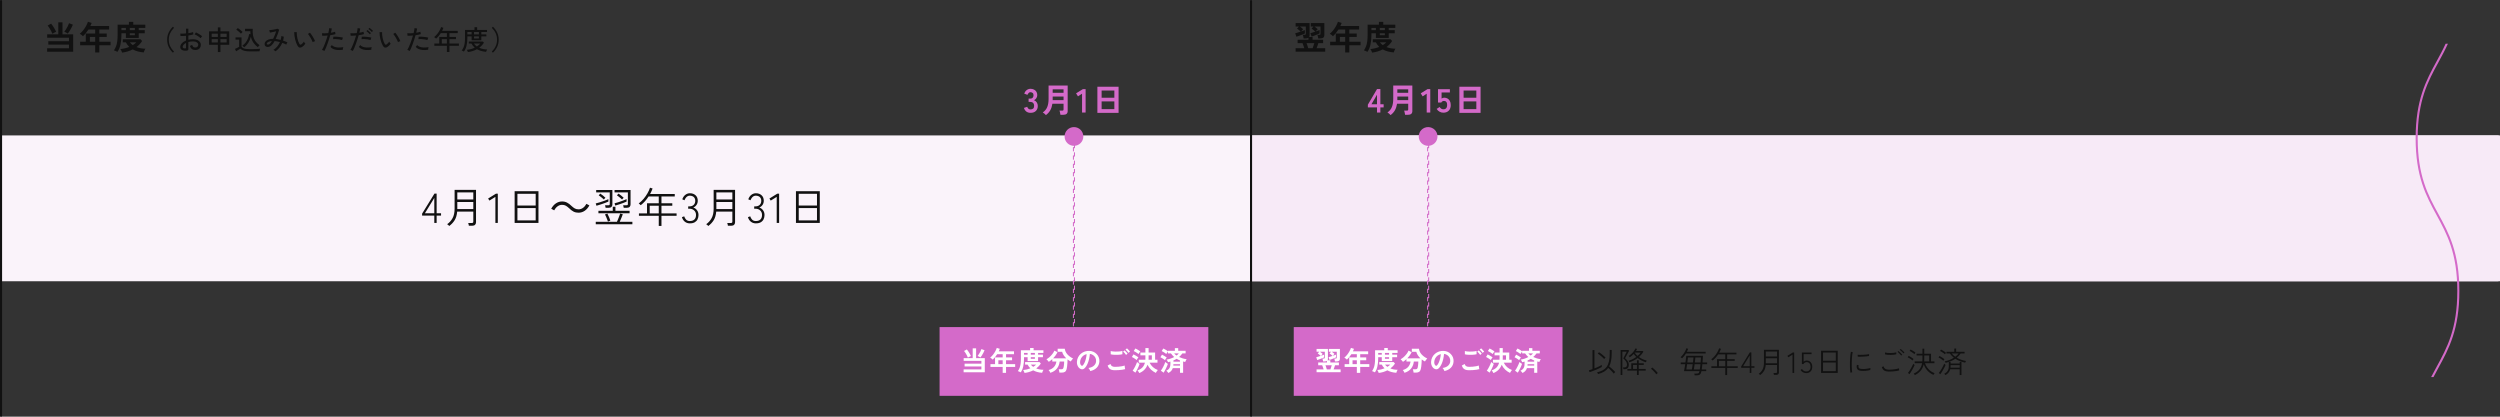 <?xml version="1.0"?>
<svg xmlns="http://www.w3.org/2000/svg" width="1200" height="200" viewBox="0 0 1200 200" fill="none">
<rect x="0" y="0" width="1200" height="200" fill="#333333" stroke="none"/>
<rect y="65" width="600" height="70" fill="#FAF3FA"/>
<path d="M208.465 107V103.48H202.605V102.56L208.545 92.92H209.585V102.38H211.705V103.48H209.585V107H208.465ZM203.945 102.38H208.465V95L203.945 102.38ZM215.628 108.48C215.535 108.36 215.388 108.207 215.188 108.02C214.988 107.847 214.801 107.713 214.628 107.62C215.721 106.86 216.588 105.893 217.228 104.72C217.881 103.547 218.208 102.02 218.208 100.14V91.14H228.488V106.66C228.488 107.18 228.335 107.593 228.028 107.9C227.721 108.207 227.248 108.36 226.608 108.36H225.048C225.035 108.173 224.995 107.94 224.928 107.66C224.861 107.393 224.795 107.187 224.728 107.04H226.388C226.681 107.04 226.888 106.993 227.008 106.9C227.128 106.793 227.188 106.607 227.188 106.34V101.56H219.448C219.301 103.24 218.895 104.62 218.228 105.7C217.561 106.767 216.695 107.693 215.628 108.48ZM219.508 100.36H227.188V96.96H219.508V100.36ZM219.508 95.74H227.188V92.36H219.508V95.74ZM237.788 107V94.5L234.928 96.28L234.288 95.3L238.068 92.96H238.948V107H237.788ZM247.024 107.02V91.78H258.464V107.02H247.024ZM248.364 105.78H257.124V99.86H248.364V105.78ZM248.364 98.64H257.124V93.02H248.364V98.64ZM273.184 99.96C272.651 99.453 272.131 99.053 271.624 98.76C271.131 98.467 270.517 98.32 269.784 98.32C268.997 98.32 268.271 98.567 267.604 99.06C266.951 99.54 266.417 100.173 266.004 100.96L264.584 100.2C265.211 99.053 265.971 98.187 266.864 97.6C267.771 97 268.751 96.7 269.804 96.7C270.711 96.7 271.511 96.887 272.204 97.26C272.911 97.62 273.611 98.147 274.304 98.84C274.837 99.347 275.357 99.747 275.864 100.04C276.371 100.333 276.984 100.48 277.704 100.48C278.491 100.48 279.211 100.24 279.864 99.76C280.531 99.267 281.071 98.627 281.484 97.84L282.904 98.6C282.277 99.747 281.511 100.62 280.604 101.22C279.711 101.807 278.737 102.1 277.684 102.1C276.791 102.1 275.991 101.92 275.284 101.56C274.577 101.187 273.877 100.653 273.184 99.96ZM285.964 107.66V106.46H296.124C296.284 106.113 296.464 105.707 296.664 105.24C296.864 104.76 297.051 104.28 297.224 103.8C297.411 103.307 297.557 102.887 297.664 102.54L298.944 102.82C298.837 103.14 298.697 103.52 298.524 103.96C298.351 104.4 298.171 104.84 297.984 105.28C297.797 105.72 297.624 106.113 297.464 106.46H303.544V107.66H285.964ZM299.384 99.74C299.371 99.567 299.331 99.353 299.264 99.1C299.211 98.847 299.151 98.653 299.084 98.52H300.684C300.964 98.52 301.151 98.48 301.244 98.4C301.337 98.307 301.384 98.133 301.384 97.88V92.34H294.984V91.2H302.664V98.14C302.664 98.62 302.517 99.007 302.224 99.3C301.931 99.593 301.471 99.74 300.844 99.74H299.384ZM290.704 99.74C290.677 99.567 290.631 99.353 290.564 99.1C290.511 98.847 290.457 98.653 290.404 98.52H291.984C292.251 98.52 292.431 98.48 292.524 98.4C292.631 98.307 292.684 98.133 292.684 97.88V92.34H286.164V91.2H293.944V98.14C293.944 98.62 293.797 99.007 293.504 99.3C293.224 99.593 292.771 99.74 292.144 99.74H290.704ZM287.244 102.36V101.2H294.124V99.22H295.404V101.2H302.204V102.36H287.244ZM286.304 98.76L285.944 97.64C286.517 97.507 287.177 97.327 287.924 97.1C288.671 96.873 289.411 96.627 290.144 96.36C290.877 96.093 291.504 95.84 292.024 95.6V96.76C291.611 96.947 291.071 97.167 290.404 97.42C289.751 97.66 289.057 97.9 288.324 98.14C287.604 98.38 286.931 98.587 286.304 98.76ZM295.324 98.68L294.984 97.58C295.557 97.433 296.191 97.253 296.884 97.04C297.577 96.813 298.264 96.573 298.944 96.32C299.637 96.067 300.244 95.82 300.764 95.58V96.76C300.351 96.947 299.837 97.16 299.224 97.4C298.611 97.627 297.964 97.853 297.284 98.08C296.604 98.307 295.951 98.507 295.324 98.68ZM291.804 106.34C291.737 106.113 291.624 105.793 291.464 105.38C291.317 104.967 291.144 104.533 290.944 104.08C290.757 103.627 290.571 103.247 290.384 102.94L291.544 102.52C291.891 103.173 292.191 103.82 292.444 104.46C292.697 105.087 292.871 105.573 292.964 105.92C292.804 105.973 292.604 106.04 292.364 106.12C292.124 106.2 291.937 106.273 291.804 106.34ZM298.584 95.76C298.384 95.547 298.131 95.313 297.824 95.06C297.531 94.807 297.231 94.567 296.924 94.34C296.631 94.1 296.364 93.907 296.124 93.76L296.884 92.92C297.284 93.187 297.724 93.513 298.204 93.9C298.684 94.287 299.071 94.627 299.364 94.92C299.337 94.947 299.264 95.027 299.144 95.16C299.024 95.28 298.904 95.4 298.784 95.52C298.677 95.64 298.611 95.72 298.584 95.76ZM289.844 95.76C289.631 95.547 289.377 95.313 289.084 95.06C288.791 94.807 288.491 94.567 288.184 94.34C287.891 94.1 287.624 93.907 287.384 93.76L288.124 92.92C288.537 93.187 288.984 93.513 289.464 93.9C289.944 94.287 290.324 94.627 290.604 94.92C290.577 94.947 290.504 95.027 290.384 95.16C290.277 95.28 290.164 95.4 290.044 95.52C289.937 95.64 289.871 95.72 289.844 95.76ZM316.204 108.46V103.6H306.684V102.42H310.564V97.56H316.204V94.3H311.324C310.284 95.94 309.031 97.34 307.564 98.5C307.511 98.447 307.417 98.367 307.284 98.26C307.164 98.14 307.037 98.02 306.904 97.9C306.771 97.78 306.664 97.7 306.584 97.66C307.437 97.033 308.224 96.293 308.944 95.44C309.664 94.573 310.284 93.68 310.804 92.76C311.337 91.827 311.737 90.94 312.004 90.1L313.244 90.48C312.924 91.36 312.524 92.24 312.044 93.12H323.884V94.3H317.504V97.56H322.704V98.74H317.504V102.42H324.764V103.6H317.504V108.46H316.204ZM311.864 102.42H316.204V98.74H311.864V102.42ZM331.124 107.22C330.177 107.22 329.371 106.947 328.704 106.4C328.037 105.853 327.577 105.127 327.324 104.22L328.424 103.84C328.584 104.427 328.884 104.953 329.324 105.42C329.777 105.873 330.371 106.1 331.104 106.1C332.051 106.1 332.784 105.853 333.304 105.36C333.824 104.867 334.084 104.14 334.084 103.18C334.084 102.273 333.784 101.547 333.184 101C332.597 100.453 331.844 100.18 330.924 100.18H330.324V99.06H330.924C331.804 99.06 332.491 98.813 332.984 98.32C333.477 97.827 333.724 97.18 333.724 96.38C333.724 95.793 333.597 95.32 333.344 94.96C333.104 94.6 332.784 94.34 332.384 94.18C331.984 94.007 331.557 93.92 331.104 93.92C330.664 93.92 330.277 94.027 329.944 94.24C329.611 94.453 329.331 94.727 329.104 95.06C328.877 95.393 328.697 95.747 328.564 96.12L327.484 95.68C327.817 94.733 328.311 94.013 328.964 93.52C329.631 93.013 330.351 92.76 331.124 92.76C332.244 92.76 333.157 93.08 333.864 93.72C334.571 94.36 334.924 95.24 334.924 96.36C334.924 97.107 334.731 97.767 334.344 98.34C333.957 98.913 333.437 99.333 332.784 99.6C333.517 99.853 334.117 100.3 334.584 100.94C335.051 101.58 335.284 102.333 335.284 103.2C335.284 103.96 335.131 104.647 334.824 105.26C334.531 105.86 334.077 106.34 333.464 106.7C332.851 107.047 332.071 107.22 331.124 107.22ZM339.972 108.48C339.878 108.36 339.732 108.207 339.532 108.02C339.332 107.847 339.145 107.713 338.972 107.62C340.065 106.86 340.932 105.893 341.572 104.72C342.225 103.547 342.552 102.02 342.552 100.14V91.14H352.832V106.66C352.832 107.18 352.678 107.593 352.372 107.9C352.065 108.207 351.592 108.36 350.952 108.36H349.392C349.378 108.173 349.338 107.94 349.272 107.66C349.205 107.393 349.138 107.187 349.072 107.04H350.732C351.025 107.04 351.232 106.993 351.352 106.9C351.472 106.793 351.532 106.607 351.532 106.34V101.56H343.792C343.645 103.24 343.238 104.62 342.572 105.7C341.905 106.767 341.038 107.693 339.972 108.48ZM343.852 100.36H351.532V96.96H343.852V100.36ZM343.852 95.74H351.532V92.36H343.852V95.74ZM362.812 107.22C361.865 107.22 361.058 106.947 360.392 106.4C359.725 105.853 359.265 105.127 359.012 104.22L360.112 103.84C360.272 104.427 360.572 104.953 361.012 105.42C361.465 105.873 362.058 106.1 362.792 106.1C363.738 106.1 364.472 105.853 364.992 105.36C365.512 104.867 365.772 104.14 365.772 103.18C365.772 102.273 365.472 101.547 364.872 101C364.285 100.453 363.532 100.18 362.612 100.18H362.012V99.06H362.612C363.492 99.06 364.178 98.813 364.672 98.32C365.165 97.827 365.412 97.18 365.412 96.38C365.412 95.793 365.285 95.32 365.032 94.96C364.792 94.6 364.472 94.34 364.072 94.18C363.672 94.007 363.245 93.92 362.792 93.92C362.352 93.92 361.965 94.027 361.632 94.24C361.298 94.453 361.018 94.727 360.792 95.06C360.565 95.393 360.385 95.747 360.252 96.12L359.172 95.68C359.505 94.733 359.998 94.013 360.652 93.52C361.318 93.013 362.038 92.76 362.812 92.76C363.932 92.76 364.845 93.08 365.552 93.72C366.258 94.36 366.612 95.24 366.612 96.36C366.612 97.107 366.418 97.767 366.032 98.34C365.645 98.913 365.125 99.333 364.472 99.6C365.205 99.853 365.805 100.3 366.272 100.94C366.738 101.58 366.972 102.333 366.972 103.2C366.972 103.96 366.818 104.647 366.512 105.26C366.218 105.86 365.765 106.34 365.152 106.7C364.538 107.047 363.758 107.22 362.812 107.22ZM372.819 107V94.5L369.959 96.28L369.319 95.3L373.099 92.96H373.979V107H372.819ZM382.055 107.02V91.78H393.495V107.02H382.055ZM383.395 105.78H392.155V99.86H383.395V105.78ZM383.395 98.64H392.155V93.02H383.395V98.64Z" fill="#111111"/>
<path d="M767.068 179.546C767.049 179.499 767.007 179.415 766.942 179.294C766.877 179.182 766.807 179.07 766.732 178.958C766.667 178.837 766.615 178.757 766.578 178.72C767.614 178.477 768.515 178.155 769.28 177.754C770.045 177.343 770.68 176.793 771.184 176.102C771.688 175.402 772.061 174.511 772.304 173.428C772.556 172.345 772.682 171.015 772.682 169.438V167.968H773.62V169.438C773.62 170.875 773.517 172.121 773.312 173.176C773.116 174.221 772.813 175.122 772.402 175.878C772.719 176.111 773.06 176.391 773.424 176.718C773.797 177.045 774.152 177.371 774.488 177.698C774.824 178.025 775.099 178.319 775.314 178.58C775.277 178.608 775.207 178.678 775.104 178.79C775.001 178.893 774.899 179 774.796 179.112C774.703 179.224 774.642 179.303 774.614 179.35C774.399 179.051 774.138 178.739 773.83 178.412C773.522 178.076 773.205 177.754 772.878 177.446C772.551 177.129 772.239 176.849 771.94 176.606C771.408 177.343 770.741 177.945 769.938 178.412C769.135 178.869 768.179 179.247 767.068 179.546ZM763.008 178.636L762.644 177.754C762.859 177.698 763.12 177.619 763.428 177.516C763.736 177.413 764.063 177.301 764.408 177.18V168.024H765.332V176.83C765.799 176.643 766.261 176.452 766.718 176.256C767.175 176.051 767.591 175.855 767.964 175.668C768.337 175.472 768.631 175.295 768.846 175.136V176.144C768.519 176.34 768.118 176.555 767.642 176.788C767.175 177.012 766.667 177.241 766.116 177.474C765.575 177.698 765.033 177.913 764.492 178.118C763.96 178.314 763.465 178.487 763.008 178.636ZM769.994 172.322C769.742 172.033 769.429 171.72 769.056 171.384C768.692 171.048 768.319 170.731 767.936 170.432C767.563 170.133 767.227 169.9 766.928 169.732L767.516 169.06C767.852 169.265 768.211 169.517 768.594 169.816C768.986 170.115 769.364 170.427 769.728 170.754C770.101 171.071 770.414 171.365 770.666 171.636C770.629 171.664 770.559 171.729 770.456 171.832C770.353 171.925 770.255 172.023 770.162 172.126C770.078 172.219 770.022 172.285 769.994 172.322ZM785.73 180.008V177.894H781.138V177.082H783.014V174.366H785.73V172.938H786.598V174.366H789.006V175.164H786.598V177.082H789.944V177.894H786.598V180.008H785.73ZM777.89 180.008V167.996H781.586L781.978 168.346C781.959 168.393 781.885 168.542 781.754 168.794C781.623 169.037 781.465 169.326 781.278 169.662C781.101 169.998 780.919 170.334 780.732 170.67C780.555 170.997 780.401 171.281 780.27 171.524C780.139 171.757 780.065 171.897 780.046 171.944C780.345 172.205 780.629 172.495 780.9 172.812C781.171 173.12 781.39 173.456 781.558 173.82C781.735 174.184 781.824 174.581 781.824 175.01C781.824 175.757 781.651 176.312 781.306 176.676C780.961 177.031 780.508 177.208 779.948 177.208H779.234C779.215 177.077 779.183 176.923 779.136 176.746C779.099 176.569 779.057 176.433 779.01 176.34H779.85C780.186 176.34 780.452 176.233 780.648 176.018C780.853 175.803 780.956 175.449 780.956 174.954C780.956 174.413 780.783 173.899 780.438 173.414C780.093 172.919 779.668 172.457 779.164 172.028C779.183 172 779.248 171.879 779.36 171.664C779.472 171.44 779.607 171.179 779.766 170.88C779.925 170.572 780.079 170.264 780.228 169.956C780.387 169.648 780.522 169.387 780.634 169.172C780.746 168.957 780.807 168.831 780.816 168.794H778.73V180.008H777.89ZM782.062 173.904C782.025 173.792 781.973 173.666 781.908 173.526C781.843 173.377 781.773 173.255 781.698 173.162C782.379 172.966 783.037 172.709 783.672 172.392C784.307 172.075 784.895 171.72 785.436 171.328C785.203 171.113 784.979 170.889 784.764 170.656C784.549 170.413 784.353 170.161 784.176 169.9C783.616 170.516 782.986 171.048 782.286 171.496C782.221 171.393 782.137 171.281 782.034 171.16C781.931 171.029 781.829 170.927 781.726 170.852C782.183 170.6 782.627 170.278 783.056 169.886C783.495 169.485 783.882 169.055 784.218 168.598C784.554 168.131 784.806 167.688 784.974 167.268L785.8 167.464C785.716 167.641 785.627 167.819 785.534 167.996C785.45 168.164 785.357 168.327 785.254 168.486H788.516L788.824 168.78C788.563 169.265 788.25 169.723 787.886 170.152C787.522 170.581 787.121 170.987 786.682 171.37C787.233 171.771 787.83 172.117 788.474 172.406C789.118 172.686 789.767 172.905 790.42 173.064C790.355 173.185 790.285 173.33 790.21 173.498C790.135 173.657 790.075 173.787 790.028 173.89C789.384 173.703 788.717 173.437 788.026 173.092C787.335 172.747 786.682 172.336 786.066 171.86C784.862 172.765 783.527 173.447 782.062 173.904ZM783.868 177.082H785.73V175.164H783.868V177.082ZM786.038 170.852C786.654 170.329 787.158 169.793 787.55 169.242H784.736L784.694 169.298C784.871 169.587 785.072 169.863 785.296 170.124C785.529 170.376 785.777 170.619 786.038 170.852ZM795.012 179.658C794.853 179.387 794.62 179.084 794.312 178.748C794.013 178.403 793.696 178.071 793.36 177.754C793.033 177.427 792.739 177.166 792.478 176.97L793.094 176.41C793.374 176.615 793.687 176.881 794.032 177.208C794.377 177.525 794.704 177.852 795.012 178.188C795.329 178.515 795.572 178.795 795.74 179.028L795.012 179.658ZM813.436 180.148C813.417 180.027 813.389 179.882 813.352 179.714C813.315 179.546 813.273 179.415 813.226 179.322H814.318C814.645 179.322 814.897 179.294 815.074 179.238C815.251 179.182 815.387 179.075 815.48 178.916C815.583 178.757 815.667 178.529 815.732 178.23L815.76 178.132H808.326C808.401 177.805 808.489 177.339 808.592 176.732C808.704 176.125 808.807 175.481 808.9 174.8H806.758V173.988H809.012C809.105 173.325 809.185 172.709 809.25 172.14C809.325 171.561 809.376 171.109 809.404 170.782H817.412C817.393 171.183 817.365 171.669 817.328 172.238C817.291 172.798 817.249 173.381 817.202 173.988H819.428V174.8H817.132C817.095 175.248 817.048 175.691 816.992 176.13C816.945 176.559 816.894 176.961 816.838 177.334H818.994V178.132H816.698C816.689 178.169 816.679 178.207 816.67 178.244C816.67 178.281 816.665 178.323 816.656 178.37C816.553 178.837 816.413 179.196 816.236 179.448C816.059 179.709 815.825 179.891 815.536 179.994C815.256 180.097 814.892 180.148 814.444 180.148H813.436ZM807.388 171.986C807.36 171.949 807.295 171.893 807.192 171.818C807.099 171.743 806.996 171.669 806.884 171.594C806.781 171.519 806.707 171.473 806.66 171.454C807.052 171.109 807.43 170.707 807.794 170.25C808.158 169.783 808.485 169.284 808.774 168.752C809.073 168.22 809.301 167.688 809.46 167.156L810.3 167.45C810.16 167.889 809.959 168.36 809.698 168.864H818.714V169.676H809.25C808.989 170.105 808.699 170.525 808.382 170.936C808.065 171.337 807.733 171.687 807.388 171.986ZM813.03 177.334H815.9C815.965 176.979 816.021 176.583 816.068 176.144C816.124 175.705 816.175 175.257 816.222 174.8H813.422C813.357 175.285 813.291 175.752 813.226 176.2C813.161 176.639 813.095 177.017 813.03 177.334ZM809.432 177.334H812.092C812.157 177.035 812.223 176.662 812.288 176.214C812.363 175.766 812.433 175.295 812.498 174.8H809.81C809.735 175.313 809.665 175.799 809.6 176.256C809.535 176.713 809.479 177.073 809.432 177.334ZM813.52 173.988H816.292C816.339 173.503 816.371 173.055 816.39 172.644C816.418 172.224 816.437 171.869 816.446 171.58H813.772C813.753 171.879 813.721 172.238 813.674 172.658C813.627 173.078 813.576 173.521 813.52 173.988ZM809.922 173.988H812.61C812.666 173.512 812.717 173.064 812.764 172.644C812.811 172.215 812.843 171.86 812.862 171.58H810.216C810.197 171.841 810.16 172.187 810.104 172.616C810.057 173.045 809.997 173.503 809.922 173.988ZM828.122 180.022V176.62H821.458V175.794H824.174V172.392H828.122V170.11H824.706C823.978 171.258 823.101 172.238 822.074 173.05C822.037 173.013 821.971 172.957 821.878 172.882C821.794 172.798 821.705 172.714 821.612 172.63C821.519 172.546 821.444 172.49 821.388 172.462C821.985 172.023 822.536 171.505 823.04 170.908C823.544 170.301 823.978 169.676 824.342 169.032C824.715 168.379 824.995 167.758 825.182 167.17L826.05 167.436C825.826 168.052 825.546 168.668 825.21 169.284H833.498V170.11H829.032V172.392H832.672V173.218H829.032V175.794H834.114V176.62H829.032V180.022H828.122ZM825.084 175.794H828.122V173.218H825.084V175.794ZM839.868 179V176.536H835.766V175.892L839.924 169.144H840.652V175.766H842.136V176.536H840.652V179H839.868ZM836.704 175.766H839.868V170.6L836.704 175.766ZM844.882 180.036C844.817 179.952 844.714 179.845 844.574 179.714C844.434 179.593 844.304 179.499 844.182 179.434C844.948 178.902 845.554 178.225 846.002 177.404C846.46 176.583 846.688 175.514 846.688 174.198V167.898H853.884V178.762C853.884 179.126 853.777 179.415 853.562 179.63C853.348 179.845 853.016 179.952 852.568 179.952H851.476C851.467 179.821 851.439 179.658 851.392 179.462C851.346 179.275 851.299 179.131 851.252 179.028H852.414C852.62 179.028 852.764 178.995 852.848 178.93C852.932 178.855 852.974 178.725 852.974 178.538V175.192H847.556C847.454 176.368 847.169 177.334 846.702 178.09C846.236 178.837 845.629 179.485 844.882 180.036ZM847.598 174.352H852.974V171.972H847.598V174.352ZM847.598 171.118H852.974V168.752H847.598V171.118ZM860.394 179V170.25L858.392 171.496L857.944 170.81L860.59 169.172H861.206V179H860.394ZM866.958 179.098C866.416 179.098 865.898 178.963 865.404 178.692C864.918 178.412 864.54 178.043 864.27 177.586L864.956 177.124C865.198 177.497 865.488 177.787 865.824 177.992C866.169 178.188 866.547 178.286 866.958 178.286C867.63 178.286 868.148 178.09 868.512 177.698C868.885 177.297 869.072 176.737 869.072 176.018C869.072 175.383 868.908 174.861 868.582 174.45C868.255 174.03 867.798 173.82 867.21 173.82C866.883 173.82 866.57 173.909 866.272 174.086C865.973 174.263 865.772 174.487 865.67 174.758H864.9V169.2H869.548V169.984H865.74V173.638C865.926 173.461 866.15 173.321 866.412 173.218C866.682 173.106 866.953 173.05 867.224 173.05C867.737 173.05 868.194 173.171 868.596 173.414C868.997 173.647 869.31 173.988 869.534 174.436C869.767 174.875 869.884 175.402 869.884 176.018C869.884 177.007 869.613 177.768 869.072 178.3C868.53 178.832 867.826 179.098 866.958 179.098ZM874.109 179.014V168.346H882.117V179.014H874.109ZM875.047 178.146H881.179V174.002H875.047V178.146ZM875.047 173.148H881.179V169.214H875.047V173.148ZM888.179 178.874C888.123 178.538 888.076 178.113 888.039 177.6C888.001 177.077 887.978 176.503 887.969 175.878C887.959 175.253 887.959 174.609 887.969 173.946C887.987 173.274 888.015 172.621 888.053 171.986C888.09 171.351 888.141 170.763 888.207 170.222C888.272 169.681 888.347 169.223 888.431 168.85L889.299 169.032C889.215 169.368 889.14 169.797 889.075 170.32C889.009 170.843 888.958 171.417 888.921 172.042C888.883 172.658 888.855 173.293 888.837 173.946C888.827 174.599 888.827 175.229 888.837 175.836C888.846 176.443 888.869 176.998 888.907 177.502C888.944 177.997 888.991 178.398 889.047 178.706L888.179 178.874ZM893.261 177.992C892.775 177.945 892.374 177.838 892.057 177.67C891.749 177.493 891.529 177.245 891.399 176.928C891.156 176.461 891.133 175.855 891.329 175.108L892.141 175.332C892.066 175.584 892.033 175.808 892.043 176.004C892.061 176.2 892.113 176.377 892.197 176.536C892.393 176.853 892.799 177.04 893.415 177.096C893.844 177.143 894.329 177.152 894.871 177.124C895.412 177.087 895.944 177.026 896.467 176.942C896.999 176.858 897.447 176.755 897.811 176.634C897.801 176.681 897.792 176.774 897.783 176.914C897.773 177.045 897.764 177.18 897.755 177.32C897.755 177.451 897.755 177.544 897.755 177.6C897.008 177.805 896.229 177.941 895.417 178.006C894.614 178.062 893.895 178.057 893.261 177.992ZM891.721 171.202L891.651 170.278C891.987 170.315 892.393 170.334 892.869 170.334C893.345 170.334 893.844 170.32 894.367 170.292C894.899 170.264 895.407 170.227 895.893 170.18C896.387 170.124 896.812 170.054 897.167 169.97L897.139 170.88C896.784 170.945 896.364 171.006 895.879 171.062C895.403 171.109 894.908 171.146 894.395 171.174C893.891 171.202 893.401 171.221 892.925 171.23C892.458 171.23 892.057 171.221 891.721 171.202ZM906.644 178.356C905.748 178.356 905.025 178.197 904.474 177.88C903.933 177.553 903.527 176.993 903.256 176.2L904.082 175.822C904.213 176.345 904.488 176.746 904.908 177.026C905.338 177.306 905.916 177.446 906.644 177.446C907.27 177.446 907.89 177.418 908.506 177.362C909.122 177.306 909.692 177.227 910.214 177.124C910.746 177.021 911.185 176.909 911.53 176.788C911.53 176.844 911.535 176.947 911.544 177.096C911.563 177.236 911.582 177.376 911.6 177.516C911.628 177.647 911.647 177.735 911.656 177.782C911.292 177.903 910.84 178.006 910.298 178.09C909.757 178.174 909.169 178.239 908.534 178.286C907.909 178.333 907.279 178.356 906.644 178.356ZM904.824 170.096L904.796 169.172C905.086 169.275 905.473 169.349 905.958 169.396C906.444 169.443 906.957 169.461 907.498 169.452C908.04 169.443 908.553 169.41 909.038 169.354C909.524 169.298 909.916 169.223 910.214 169.13L910.242 170.054C909.944 170.147 909.556 170.222 909.08 170.278C908.604 170.325 908.1 170.353 907.568 170.362C907.036 170.371 906.528 170.357 906.042 170.32C905.557 170.273 905.151 170.199 904.824 170.096ZM912.566 170.684C912.445 170.497 912.277 170.292 912.062 170.068C911.857 169.835 911.642 169.615 911.418 169.41C911.194 169.195 910.994 169.027 910.816 168.906L911.292 168.5C911.451 168.621 911.647 168.794 911.88 169.018C912.114 169.233 912.342 169.457 912.566 169.69C912.79 169.923 912.958 170.119 913.07 170.278L912.566 170.684ZM913.658 169.634C913.528 169.447 913.35 169.247 913.126 169.032C912.912 168.817 912.688 168.607 912.454 168.402C912.23 168.197 912.03 168.033 911.852 167.912L912.314 167.492C912.482 167.613 912.683 167.781 912.916 167.996C913.159 168.211 913.392 168.43 913.616 168.654C913.85 168.878 914.027 169.065 914.148 169.214L913.658 169.634ZM919.104 180.064C919.086 180.017 919.044 179.943 918.978 179.84C918.913 179.737 918.843 179.63 918.768 179.518C918.694 179.415 918.633 179.345 918.586 179.308C919.725 178.832 920.626 178.188 921.288 177.376C921.96 176.555 922.404 175.537 922.618 174.324H919.048V173.484H922.73C922.758 173.148 922.772 172.803 922.772 172.448V170.628H919.958V169.802H922.772V167.352H923.654V169.802H926.902V173.484H928.54V174.324H923.99C924.252 175.089 924.611 175.789 925.068 176.424C925.535 177.059 926.067 177.609 926.664 178.076C927.271 178.533 927.92 178.883 928.61 179.126C928.573 179.163 928.512 179.238 928.428 179.35C928.354 179.471 928.279 179.588 928.204 179.7C928.13 179.821 928.083 179.905 928.064 179.952C926.888 179.411 925.918 178.72 925.152 177.88C924.396 177.031 923.808 176.032 923.388 174.884C923.099 176.116 922.59 177.157 921.862 178.006C921.134 178.855 920.215 179.541 919.104 180.064ZM923.612 173.484H926.006V170.628H923.654V172.448C923.654 172.803 923.64 173.148 923.612 173.484ZM916.542 179.616L915.828 179.014C916.024 178.771 916.244 178.463 916.486 178.09C916.738 177.707 916.986 177.301 917.228 176.872C917.48 176.443 917.704 176.027 917.9 175.626C918.106 175.215 918.264 174.87 918.376 174.59C918.404 174.618 918.46 174.679 918.544 174.772C918.638 174.856 918.731 174.94 918.824 175.024C918.927 175.108 918.997 175.164 919.034 175.192C918.941 175.435 918.792 175.757 918.586 176.158C918.39 176.55 918.166 176.965 917.914 177.404C917.672 177.843 917.424 178.263 917.172 178.664C916.93 179.056 916.72 179.373 916.542 179.616ZM917.998 173.036C917.83 172.877 917.606 172.695 917.326 172.49C917.046 172.285 916.757 172.093 916.458 171.916C916.169 171.729 915.917 171.589 915.702 171.496L916.15 170.81C916.393 170.922 916.659 171.067 916.948 171.244C917.247 171.412 917.536 171.589 917.816 171.776C918.096 171.963 918.33 172.149 918.516 172.336C918.488 172.364 918.437 172.429 918.362 172.532C918.288 172.635 918.213 172.737 918.138 172.84C918.064 172.933 918.017 172.999 917.998 173.036ZM918.922 169.97C918.754 169.811 918.526 169.634 918.236 169.438C917.956 169.233 917.667 169.037 917.368 168.85C917.079 168.663 916.827 168.523 916.612 168.43L917.074 167.772C917.308 167.875 917.574 168.015 917.872 168.192C918.18 168.36 918.474 168.542 918.754 168.738C919.034 168.925 919.263 169.107 919.44 169.284C919.422 169.312 919.37 169.377 919.286 169.48C919.212 169.573 919.137 169.671 919.062 169.774C918.988 169.867 918.941 169.933 918.922 169.97ZM933.875 174.17C933.865 174.123 933.833 174.049 933.777 173.946C933.73 173.843 933.674 173.741 933.609 173.638C933.553 173.535 933.506 173.465 933.469 173.428C934.271 173.279 935.041 173.059 935.779 172.77C936.525 172.471 937.216 172.117 937.851 171.706C937.496 171.417 937.155 171.104 936.829 170.768C936.502 170.423 936.189 170.049 935.891 169.648H934.295V168.864H938.047V167.31H938.957V168.864H943.003V169.648H941.141C940.851 170.049 940.548 170.418 940.231 170.754C939.913 171.09 939.582 171.403 939.237 171.692C940.543 172.457 942.027 172.985 943.689 173.274C943.661 173.311 943.614 173.386 943.549 173.498C943.493 173.61 943.437 173.722 943.381 173.834C943.325 173.946 943.287 174.025 943.269 174.072C942.41 173.885 941.579 173.643 940.777 173.344C939.983 173.045 939.237 172.667 938.537 172.21C937.827 172.695 937.081 173.097 936.297 173.414C935.513 173.731 934.705 173.983 933.875 174.17ZM933.777 180.036C933.758 179.989 933.707 179.919 933.623 179.826C933.548 179.742 933.469 179.658 933.385 179.574C933.31 179.49 933.254 179.434 933.217 179.406C933.991 179.033 934.551 178.547 934.897 177.95C935.251 177.353 935.429 176.601 935.429 175.696V173.764H936.283V174.506H940.651V173.722H941.505V180.022H940.651V177.236H936.101C935.923 177.899 935.634 178.463 935.233 178.93C934.841 179.387 934.355 179.756 933.777 180.036ZM936.241 176.466H940.651V175.276H936.283V175.696C936.283 175.967 936.269 176.223 936.241 176.466ZM931.355 179.644L930.641 179.042C930.837 178.799 931.061 178.487 931.313 178.104C931.565 177.721 931.817 177.311 932.069 176.872C932.321 176.424 932.549 175.995 932.755 175.584C932.96 175.173 933.119 174.828 933.231 174.548C933.259 174.576 933.319 174.637 933.413 174.73C933.506 174.814 933.599 174.898 933.693 174.982C933.795 175.066 933.865 175.122 933.903 175.15C933.809 175.402 933.655 175.729 933.441 176.13C933.235 176.531 933.007 176.956 932.755 177.404C932.503 177.852 932.251 178.277 931.999 178.678C931.747 179.079 931.532 179.401 931.355 179.644ZM938.523 171.23C939.157 170.754 939.699 170.227 940.147 169.648H936.815C937.281 170.236 937.851 170.763 938.523 171.23ZM932.825 173.148C932.657 172.989 932.428 172.807 932.139 172.602C931.859 172.387 931.569 172.187 931.271 172C930.972 171.804 930.711 171.659 930.487 171.566L930.949 170.894C931.191 171.006 931.462 171.151 931.761 171.328C932.069 171.505 932.363 171.692 932.643 171.888C932.923 172.084 933.156 172.271 933.343 172.448C933.324 172.476 933.273 172.541 933.189 172.644C933.114 172.747 933.039 172.849 932.965 172.952C932.89 173.045 932.843 173.111 932.825 173.148ZM933.567 170.04C933.399 169.881 933.17 169.699 932.881 169.494C932.591 169.279 932.297 169.079 931.999 168.892C931.7 168.705 931.443 168.565 931.229 168.472L931.691 167.8C931.924 167.903 932.19 168.043 932.489 168.22C932.797 168.397 933.091 168.589 933.371 168.794C933.66 168.99 933.898 169.177 934.085 169.354C934.066 169.382 934.015 169.447 933.931 169.55C933.856 169.643 933.781 169.741 933.707 169.844C933.632 169.937 933.585 170.003 933.567 170.04Z" fill="#111111"/>
<path d="M22.616 24.848V23.168H33.112V21.408H23.192V19.76H33.112V18.128H22.648V16.48H27.976V10.704H29.992V16.48H35.128V24.848H22.616ZM32.536 16.128C32.408 16.032 32.243 15.925 32.04 15.808C31.837 15.691 31.629 15.579 31.416 15.472C31.203 15.365 31.016 15.291 30.856 15.248C31.133 14.917 31.421 14.507 31.72 14.016C32.029 13.525 32.312 13.024 32.568 12.512C32.824 11.989 33.011 11.531 33.128 11.136L34.984 11.84C34.792 12.309 34.557 12.816 34.28 13.36C34.003 13.893 33.709 14.405 33.4 14.896C33.101 15.376 32.813 15.787 32.536 16.128ZM25.128 16.208C24.989 15.824 24.797 15.387 24.552 14.896C24.307 14.405 24.035 13.925 23.736 13.456C23.448 12.976 23.16 12.576 22.872 12.256L24.536 11.36C24.835 11.712 25.133 12.112 25.432 12.56C25.741 13.008 26.024 13.467 26.28 13.936C26.547 14.405 26.771 14.848 26.952 15.264C26.803 15.317 26.611 15.403 26.376 15.52C26.152 15.637 25.923 15.76 25.688 15.888C25.464 16.005 25.277 16.112 25.128 16.208ZM45.688 25.184V21.712H38.472V20.048H41.176V16.08H45.688V14.192H42.44C42.056 14.8 41.64 15.376 41.192 15.92C40.755 16.453 40.296 16.939 39.816 17.376C39.645 17.195 39.421 16.992 39.144 16.768C38.877 16.544 38.595 16.357 38.296 16.208C38.883 15.728 39.437 15.163 39.96 14.512C40.483 13.851 40.936 13.168 41.32 12.464C41.715 11.749 42.008 11.077 42.2 10.448L44.008 11.008C43.827 11.509 43.619 12 43.384 12.48H52.376V14.192H47.672V16.08H51.24V17.744H47.672V20.048H53.064V21.712H47.672V25.184H45.688ZM43.144 20.048H45.688V17.744H43.144V20.048ZM56.36 24.896C56.221 24.811 56.04 24.72 55.816 24.624C55.603 24.528 55.389 24.437 55.176 24.352C54.973 24.267 54.808 24.203 54.68 24.16C55.096 23.563 55.432 22.928 55.688 22.256C55.955 21.584 56.147 20.811 56.264 19.936C56.392 19.051 56.456 18.016 56.456 16.832V11.856H61.88V10.496H63.96V11.856H69.752V13.424H66.6V14.448H69.48V15.952H66.6V18.224H60.424V15.952H58.296V16.736C58.296 18.432 58.141 19.979 57.832 21.376C57.533 22.773 57.043 23.947 56.36 24.896ZM58.6 25.248C58.547 25.035 58.44 24.752 58.28 24.4C58.12 24.059 57.955 23.771 57.784 23.536C59.331 23.397 60.749 23.056 62.04 22.512C61.368 21.872 60.824 21.136 60.408 20.304H58.936V18.832H67.448L68.216 19.68C67.864 20.245 67.459 20.773 67 21.264C66.541 21.744 66.045 22.187 65.512 22.592C66.173 22.848 66.872 23.045 67.608 23.184C68.344 23.312 69.075 23.376 69.8 23.376C69.715 23.483 69.613 23.653 69.496 23.888C69.389 24.123 69.288 24.363 69.192 24.608C69.096 24.853 69.032 25.04 69 25.168C67.933 25.083 66.957 24.917 66.072 24.672C65.197 24.427 64.413 24.107 63.72 23.712C62.941 24.117 62.12 24.448 61.256 24.704C60.392 24.96 59.507 25.141 58.6 25.248ZM62.296 14.448H64.728V13.424H62.296V14.448ZM63.736 21.648C64.056 21.456 64.36 21.248 64.648 21.024C64.936 20.789 65.203 20.549 65.448 20.304H62.328C62.723 20.827 63.192 21.275 63.736 21.648ZM62.296 16.88H64.728V15.952H62.296V16.88ZM58.296 14.448H60.424V13.424H58.296V14.448ZM82.996 25.287C82.155 24.507 81.484 23.593 80.981 22.544C80.478 21.487 80.227 20.325 80.227 19.06C80.227 17.795 80.478 16.638 80.981 15.589C81.484 14.532 82.155 13.613 82.996 12.833L83.529 13.353C82.74 14.133 82.125 14.995 81.683 15.94C81.241 16.876 81.02 17.916 81.02 19.06C81.02 20.204 81.241 21.248 81.683 22.193C82.125 23.129 82.74 23.987 83.529 24.767L82.996 25.287ZM89.665 24.299C89.067 24.377 88.53 24.36 88.053 24.247C87.585 24.143 87.212 23.952 86.935 23.675C86.658 23.389 86.519 23.025 86.519 22.583C86.519 21.968 86.766 21.378 87.26 20.815C87.763 20.252 88.439 19.797 89.288 19.45V17.188C88.811 17.231 88.343 17.262 87.884 17.279C87.433 17.296 87.013 17.296 86.623 17.279L86.545 16.109C86.892 16.144 87.303 16.157 87.78 16.148C88.265 16.131 88.768 16.096 89.288 16.044V13.769H90.406V15.914C90.865 15.845 91.29 15.767 91.68 15.68C92.079 15.593 92.412 15.498 92.681 15.394L92.824 16.499C92.148 16.733 91.342 16.915 90.406 17.045V19.086C91.091 18.921 91.823 18.835 92.603 18.826C93.392 18.826 94.068 18.943 94.631 19.177C95.194 19.411 95.628 19.732 95.931 20.139C96.243 20.538 96.399 20.993 96.399 21.504C96.399 22.301 96.148 22.921 95.645 23.363C95.151 23.796 94.505 24.009 93.708 24C92.391 23.983 91.533 23.324 91.134 22.024C91.273 21.981 91.459 21.911 91.693 21.816C91.936 21.712 92.113 21.617 92.226 21.53C92.347 21.955 92.525 22.275 92.759 22.492C92.993 22.7 93.309 22.804 93.708 22.804C94.141 22.813 94.488 22.696 94.748 22.453C95.017 22.21 95.151 21.89 95.151 21.491C95.151 21.006 94.921 20.616 94.462 20.321C94.011 20.018 93.392 19.866 92.603 19.866C92.204 19.866 91.819 19.896 91.446 19.957C91.082 20.009 90.735 20.083 90.406 20.178V23.519C90.406 23.77 90.35 23.952 90.237 24.065C90.124 24.186 89.934 24.264 89.665 24.299ZM96.321 18.345C96.113 18.137 95.836 17.912 95.489 17.669C95.151 17.426 94.796 17.197 94.423 16.98C94.05 16.763 93.712 16.599 93.409 16.486L94.059 15.563C94.345 15.684 94.674 15.849 95.047 16.057C95.42 16.265 95.784 16.486 96.139 16.72C96.503 16.954 96.798 17.175 97.023 17.383C96.962 17.444 96.88 17.543 96.776 17.682C96.681 17.812 96.585 17.942 96.49 18.072C96.403 18.202 96.347 18.293 96.321 18.345ZM88.898 23.246C89.037 23.237 89.136 23.22 89.197 23.194C89.258 23.159 89.288 23.086 89.288 22.973V20.62C88.785 20.871 88.391 21.166 88.105 21.504C87.819 21.842 87.676 22.184 87.676 22.531C87.676 22.782 87.789 22.969 88.014 23.09C88.248 23.203 88.543 23.255 88.898 23.246ZM104.563 24.988V21.504H100.351V15.03H104.563V13.145H105.811V15.03H110.049V21.504H105.811V24.988H104.563ZM105.811 20.386H108.788V18.774H105.811V20.386ZM101.612 20.386H104.563V18.774H101.612V20.386ZM105.811 17.721H108.788V16.148H105.811V17.721ZM101.612 17.721H104.563V16.148H101.612V17.721ZM117.173 22.713C117.06 22.583 116.926 22.436 116.77 22.271C116.614 22.098 116.475 21.968 116.354 21.881C116.978 21.465 117.511 20.962 117.953 20.373C118.395 19.775 118.75 19.129 119.019 18.436C119.296 17.734 119.487 17.028 119.591 16.317L120.241 16.434C120.189 15.975 120.163 15.489 120.163 14.978H117.615V13.834H121.307C121.238 15.091 121.294 16.196 121.476 17.149C121.667 18.094 122.013 18.934 122.516 19.671C123.027 20.408 123.721 21.088 124.596 21.712C124.449 21.833 124.288 21.994 124.115 22.193C123.942 22.392 123.816 22.54 123.738 22.635C122.923 22.02 122.23 21.309 121.658 20.503C121.086 19.697 120.674 18.731 120.423 17.604C120.163 18.653 119.751 19.628 119.188 20.529C118.625 21.422 117.953 22.15 117.173 22.713ZM120.267 24.676C119.374 24.676 118.625 24.628 118.018 24.533C117.411 24.446 116.9 24.303 116.484 24.104C116.068 23.913 115.7 23.662 115.379 23.35C115.223 23.445 115.015 23.575 114.755 23.74C114.504 23.896 114.248 24.052 113.988 24.208C113.728 24.373 113.507 24.511 113.325 24.624L112.792 23.454C112.991 23.376 113.221 23.276 113.481 23.155C113.75 23.025 114.001 22.899 114.235 22.778C114.478 22.657 114.664 22.557 114.794 22.479V19.008H113.052V17.955H115.938V22.388C116.155 22.691 116.432 22.934 116.77 23.116C117.108 23.289 117.559 23.415 118.122 23.493C118.685 23.562 119.4 23.597 120.267 23.597C121.316 23.597 122.213 23.58 122.958 23.545C123.712 23.51 124.345 23.463 124.856 23.402C124.83 23.463 124.795 23.575 124.752 23.74C124.709 23.905 124.67 24.074 124.635 24.247C124.6 24.42 124.579 24.555 124.57 24.65C124.353 24.65 124.072 24.65 123.725 24.65C123.387 24.659 123.019 24.663 122.62 24.663C122.221 24.672 121.818 24.676 121.411 24.676C121.004 24.676 120.622 24.676 120.267 24.676ZM115.652 16.174C115.496 15.983 115.284 15.767 115.015 15.524C114.746 15.273 114.469 15.03 114.183 14.796C113.897 14.562 113.637 14.376 113.403 14.237L114.144 13.47C114.369 13.6 114.629 13.778 114.924 14.003C115.219 14.228 115.505 14.462 115.782 14.705C116.068 14.948 116.293 15.16 116.458 15.342C116.406 15.385 116.324 15.463 116.211 15.576C116.098 15.68 115.986 15.793 115.873 15.914C115.769 16.027 115.695 16.113 115.652 16.174ZM132.227 24.624C132.123 24.511 131.971 24.386 131.772 24.247C131.573 24.117 131.391 24.017 131.226 23.948C131.893 23.541 132.5 23.008 133.046 22.349C133.592 21.69 134.034 20.971 134.372 20.191C133.93 20.061 133.492 19.957 133.059 19.879C132.634 19.801 132.218 19.745 131.811 19.71C131.586 20.117 131.356 20.49 131.122 20.828C130.888 21.166 130.658 21.448 130.433 21.673C130.086 22.02 129.714 22.262 129.315 22.401C128.916 22.531 128.539 22.57 128.184 22.518C127.837 22.457 127.551 22.31 127.326 22.076C127.109 21.842 127.001 21.526 127.001 21.127C127.001 20.668 127.166 20.252 127.495 19.879C127.824 19.498 128.292 19.194 128.899 18.969C129.514 18.744 130.251 18.627 131.109 18.618C131.386 18.072 131.651 17.487 131.902 16.863C132.153 16.23 132.374 15.611 132.565 15.004C132.236 15.091 131.876 15.177 131.486 15.264C131.096 15.351 130.728 15.429 130.381 15.498C130.043 15.567 129.77 15.615 129.562 15.641L129.237 14.484C129.462 14.467 129.748 14.436 130.095 14.393C130.45 14.35 130.823 14.293 131.213 14.224C131.612 14.155 131.984 14.085 132.331 14.016C132.678 13.938 132.955 13.86 133.163 13.782L134.008 14.237C133.843 14.887 133.609 15.606 133.306 16.395C133.011 17.184 132.686 17.951 132.331 18.696C132.704 18.731 133.089 18.791 133.488 18.878C133.895 18.956 134.311 19.051 134.736 19.164C134.927 18.54 135.026 17.925 135.035 17.318L136.231 17.604C136.188 18.237 136.071 18.865 135.88 19.489C136.617 19.723 137.319 19.992 137.986 20.295C137.891 20.408 137.782 20.585 137.661 20.828C137.548 21.062 137.466 21.257 137.414 21.413C137.119 21.248 136.807 21.097 136.478 20.958C136.157 20.811 135.828 20.676 135.49 20.555C135.143 21.37 134.688 22.137 134.125 22.856C133.562 23.567 132.929 24.156 132.227 24.624ZM128.067 21.01C128.084 21.149 128.167 21.257 128.314 21.335C128.461 21.413 128.648 21.426 128.873 21.374C129.107 21.313 129.354 21.166 129.614 20.932C129.891 20.655 130.19 20.243 130.511 19.697C129.731 19.758 129.124 19.918 128.691 20.178C128.258 20.429 128.05 20.707 128.067 21.01ZM144.967 22.57C144.594 22.787 144.23 22.878 143.875 22.843C143.52 22.8 143.195 22.548 142.9 22.089C142.649 21.673 142.419 21.196 142.211 20.659C142.003 20.113 141.821 19.537 141.665 18.93C141.518 18.315 141.405 17.708 141.327 17.11C141.249 16.503 141.214 15.936 141.223 15.407L142.445 15.42C142.428 15.862 142.445 16.339 142.497 16.85C142.549 17.361 142.631 17.873 142.744 18.384C142.865 18.895 143.004 19.381 143.16 19.84C143.325 20.299 143.507 20.698 143.706 21.036C143.853 21.279 144.005 21.413 144.161 21.439C144.317 21.465 144.473 21.422 144.629 21.309C144.846 21.162 145.071 20.962 145.305 20.711C145.548 20.451 145.738 20.208 145.877 19.983C145.938 20.139 146.037 20.317 146.176 20.516C146.323 20.715 146.453 20.871 146.566 20.984C146.375 21.279 146.128 21.578 145.825 21.881C145.53 22.176 145.244 22.405 144.967 22.57ZM150.089 20.23C150.011 19.996 149.885 19.697 149.712 19.333C149.539 18.969 149.339 18.592 149.114 18.202C148.889 17.812 148.659 17.448 148.425 17.11C148.2 16.763 147.996 16.49 147.814 16.291L148.776 15.68C148.975 15.905 149.196 16.196 149.439 16.551C149.69 16.906 149.937 17.288 150.18 17.695C150.423 18.094 150.635 18.475 150.817 18.839C151.008 19.203 151.146 19.511 151.233 19.762C151.034 19.797 150.826 19.862 150.609 19.957C150.392 20.044 150.219 20.135 150.089 20.23ZM155.718 24.468C155.579 24.373 155.389 24.273 155.146 24.169C154.912 24.074 154.713 24.009 154.548 23.974C154.765 23.636 154.99 23.211 155.224 22.7C155.467 22.18 155.709 21.608 155.952 20.984C156.195 20.36 156.429 19.71 156.654 19.034C156.888 18.358 157.096 17.695 157.278 17.045C156.767 17.097 156.277 17.132 155.809 17.149C155.341 17.166 154.955 17.166 154.652 17.149L154.561 15.94C154.934 15.983 155.384 16.001 155.913 15.992C156.45 15.983 157.009 15.949 157.59 15.888C157.703 15.42 157.794 14.982 157.863 14.575C157.941 14.168 157.993 13.808 158.019 13.496L159.267 13.678C159.232 13.955 159.176 14.267 159.098 14.614C159.02 14.961 158.933 15.329 158.838 15.719C159.237 15.65 159.605 15.576 159.943 15.498C160.29 15.42 160.584 15.333 160.827 15.238L161.048 16.369C160.771 16.464 160.407 16.56 159.956 16.655C159.505 16.75 159.024 16.833 158.513 16.902C158.322 17.587 158.11 18.289 157.876 19.008C157.651 19.727 157.412 20.429 157.161 21.114C156.91 21.799 156.663 22.431 156.42 23.012C156.177 23.584 155.943 24.069 155.718 24.468ZM164.571 23.883C163.635 24.03 162.768 24.069 161.971 24C161.174 23.922 160.485 23.753 159.904 23.493C159.323 23.233 158.89 22.899 158.604 22.492L159.28 21.634C159.557 21.972 159.96 22.245 160.489 22.453C161.018 22.652 161.646 22.769 162.374 22.804C163.102 22.839 163.899 22.778 164.766 22.622C164.705 22.787 164.653 22.999 164.61 23.259C164.575 23.51 164.562 23.718 164.571 23.883ZM164.207 19.229C163.817 19.099 163.358 18.995 162.829 18.917C162.309 18.839 161.785 18.787 161.256 18.761C160.736 18.735 160.277 18.739 159.878 18.774L160.021 17.591C160.324 17.574 160.675 17.574 161.074 17.591C161.481 17.608 161.902 17.639 162.335 17.682C162.768 17.725 163.18 17.777 163.57 17.838C163.969 17.899 164.311 17.964 164.597 18.033L164.207 19.229ZM169.368 24.468C169.229 24.373 169.039 24.273 168.796 24.169C168.562 24.074 168.363 24.009 168.198 23.974C168.415 23.636 168.64 23.211 168.874 22.7C169.117 22.18 169.359 21.608 169.602 20.984C169.845 20.36 170.079 19.71 170.304 19.034C170.538 18.358 170.746 17.695 170.928 17.045C170.417 17.097 169.927 17.132 169.459 17.149C168.991 17.166 168.605 17.166 168.302 17.149L168.211 15.94C168.584 15.983 169.034 16.001 169.563 15.992C170.1 15.983 170.659 15.949 171.24 15.888C171.353 15.42 171.444 14.982 171.513 14.575C171.591 14.168 171.643 13.808 171.669 13.496L172.917 13.678C172.882 13.955 172.826 14.267 172.748 14.614C172.67 14.961 172.583 15.329 172.488 15.719C172.887 15.65 173.255 15.576 173.593 15.498C173.94 15.42 174.234 15.333 174.477 15.238L174.698 16.369C174.421 16.464 174.057 16.56 173.606 16.655C173.155 16.75 172.674 16.833 172.163 16.902C171.972 17.587 171.76 18.289 171.526 19.008C171.301 19.727 171.062 20.429 170.811 21.114C170.56 21.799 170.313 22.431 170.07 23.012C169.827 23.584 169.593 24.069 169.368 24.468ZM178.221 23.883C177.285 24.03 176.418 24.069 175.621 24C174.824 23.922 174.135 23.753 173.554 23.493C172.973 23.233 172.54 22.899 172.254 22.492L172.93 21.634C173.207 21.972 173.61 22.245 174.139 22.453C174.668 22.652 175.296 22.769 176.024 22.804C176.752 22.839 177.549 22.778 178.416 22.622C178.355 22.787 178.303 22.999 178.26 23.259C178.225 23.51 178.212 23.718 178.221 23.883ZM177.857 19.229C177.467 19.099 177.008 18.995 176.479 18.917C175.959 18.839 175.435 18.787 174.906 18.761C174.386 18.735 173.927 18.739 173.528 18.774L173.671 17.591C173.974 17.574 174.325 17.574 174.724 17.591C175.131 17.608 175.552 17.639 175.985 17.682C176.418 17.725 176.83 17.777 177.22 17.838C177.619 17.899 177.961 17.964 178.247 18.033L177.857 19.229ZM178.494 15.381C178.364 15.216 178.199 15.043 178 14.861C177.801 14.67 177.597 14.493 177.389 14.328C177.181 14.155 176.99 14.016 176.817 13.912L177.337 13.366C177.484 13.461 177.666 13.6 177.883 13.782C178.108 13.964 178.325 14.15 178.533 14.341C178.75 14.532 178.919 14.692 179.04 14.822L178.494 15.381ZM177.506 16.447C177.376 16.282 177.211 16.105 177.012 15.914C176.821 15.723 176.622 15.541 176.414 15.368C176.215 15.195 176.033 15.056 175.868 14.952L176.375 14.419C176.522 14.514 176.704 14.657 176.921 14.848C177.138 15.03 177.35 15.216 177.558 15.407C177.775 15.598 177.939 15.762 178.052 15.901L177.506 16.447ZM185.917 22.57C185.544 22.787 185.18 22.878 184.825 22.843C184.47 22.8 184.145 22.548 183.85 22.089C183.599 21.673 183.369 21.196 183.161 20.659C182.953 20.113 182.771 19.537 182.615 18.93C182.468 18.315 182.355 17.708 182.277 17.11C182.199 16.503 182.164 15.936 182.173 15.407L183.395 15.42C183.378 15.862 183.395 16.339 183.447 16.85C183.499 17.361 183.581 17.873 183.694 18.384C183.815 18.895 183.954 19.381 184.11 19.84C184.275 20.299 184.457 20.698 184.656 21.036C184.803 21.279 184.955 21.413 185.111 21.439C185.267 21.465 185.423 21.422 185.579 21.309C185.796 21.162 186.021 20.962 186.255 20.711C186.498 20.451 186.688 20.208 186.827 19.983C186.888 20.139 186.987 20.317 187.126 20.516C187.273 20.715 187.403 20.871 187.516 20.984C187.325 21.279 187.078 21.578 186.775 21.881C186.48 22.176 186.194 22.405 185.917 22.57ZM191.039 20.23C190.961 19.996 190.835 19.697 190.662 19.333C190.489 18.969 190.289 18.592 190.064 18.202C189.839 17.812 189.609 17.448 189.375 17.11C189.15 16.763 188.946 16.49 188.764 16.291L189.726 15.68C189.925 15.905 190.146 16.196 190.389 16.551C190.64 16.906 190.887 17.288 191.13 17.695C191.373 18.094 191.585 18.475 191.767 18.839C191.958 19.203 192.096 19.511 192.183 19.762C191.984 19.797 191.776 19.862 191.559 19.957C191.342 20.044 191.169 20.135 191.039 20.23ZM196.668 24.468C196.529 24.373 196.339 24.273 196.096 24.169C195.862 24.074 195.663 24.009 195.498 23.974C195.715 23.636 195.94 23.211 196.174 22.7C196.417 22.18 196.659 21.608 196.902 20.984C197.145 20.36 197.379 19.71 197.604 19.034C197.838 18.358 198.046 17.695 198.228 17.045C197.717 17.097 197.227 17.132 196.759 17.149C196.291 17.166 195.905 17.166 195.602 17.149L195.511 15.94C195.884 15.983 196.334 16.001 196.863 15.992C197.4 15.983 197.959 15.949 198.54 15.888C198.653 15.42 198.744 14.982 198.813 14.575C198.891 14.168 198.943 13.808 198.969 13.496L200.217 13.678C200.182 13.955 200.126 14.267 200.048 14.614C199.97 14.961 199.883 15.329 199.788 15.719C200.187 15.65 200.555 15.576 200.893 15.498C201.24 15.42 201.534 15.333 201.777 15.238L201.998 16.369C201.721 16.464 201.357 16.56 200.906 16.655C200.455 16.75 199.974 16.833 199.463 16.902C199.272 17.587 199.06 18.289 198.826 19.008C198.601 19.727 198.362 20.429 198.111 21.114C197.86 21.799 197.613 22.431 197.37 23.012C197.127 23.584 196.893 24.069 196.668 24.468ZM205.521 23.883C204.585 24.03 203.718 24.069 202.921 24C202.124 23.922 201.435 23.753 200.854 23.493C200.273 23.233 199.84 22.899 199.554 22.492L200.23 21.634C200.507 21.972 200.91 22.245 201.439 22.453C201.968 22.652 202.596 22.769 203.324 22.804C204.052 22.839 204.849 22.778 205.716 22.622C205.655 22.787 205.603 22.999 205.56 23.259C205.525 23.51 205.512 23.718 205.521 23.883ZM205.157 19.229C204.767 19.099 204.308 18.995 203.779 18.917C203.259 18.839 202.735 18.787 202.206 18.761C201.686 18.735 201.227 18.739 200.828 18.774L200.971 17.591C201.274 17.574 201.625 17.574 202.024 17.591C202.431 17.608 202.852 17.639 203.285 17.682C203.718 17.725 204.13 17.777 204.52 17.838C204.919 17.899 205.261 17.964 205.547 18.033L205.157 19.229ZM214.504 24.949V21.972H208.485V20.906H210.838V17.721H214.504V15.888H211.592C211.271 16.391 210.92 16.872 210.539 17.331C210.158 17.782 209.75 18.185 209.317 18.54C209.213 18.445 209.07 18.319 208.888 18.163C208.706 18.007 208.533 17.886 208.368 17.799C208.888 17.4 209.369 16.928 209.811 16.382C210.262 15.836 210.652 15.268 210.981 14.679C211.31 14.09 211.557 13.531 211.722 13.002L212.853 13.353C212.766 13.596 212.667 13.838 212.554 14.081C212.45 14.324 212.337 14.566 212.216 14.809H219.717V15.888H215.739V17.721H218.872V18.774H215.739V20.906H220.276V21.972H215.739V24.949H214.504ZM212.06 20.906H214.504V18.774H212.06V20.906ZM222.668 24.767C222.521 24.672 222.347 24.572 222.148 24.468C221.949 24.373 221.775 24.295 221.628 24.234C221.983 23.766 222.278 23.259 222.512 22.713C222.746 22.158 222.919 21.521 223.032 20.802C223.145 20.074 223.201 19.216 223.201 18.228V14.354H227.751V13.067H229.025V14.354H233.783V15.355H231.04V16.499H233.458V17.474H231.04V19.333H226.373V17.474H224.345V18.176C224.345 19.658 224.202 20.949 223.916 22.05C223.639 23.142 223.223 24.048 222.668 24.767ZM224.579 24.988C224.562 24.91 224.523 24.802 224.462 24.663C224.401 24.524 224.332 24.381 224.254 24.234C224.185 24.095 224.12 23.987 224.059 23.909C224.787 23.84 225.467 23.718 226.1 23.545C226.741 23.372 227.335 23.155 227.881 22.895C227.222 22.323 226.694 21.656 226.295 20.893H225.021V19.944H231.794L232.288 20.49C231.976 20.975 231.629 21.422 231.248 21.829C230.867 22.236 230.455 22.605 230.013 22.934C230.611 23.203 231.239 23.402 231.898 23.532C232.565 23.662 233.215 23.736 233.848 23.753C233.805 23.805 233.744 23.909 233.666 24.065C233.597 24.221 233.527 24.377 233.458 24.533C233.397 24.689 233.358 24.806 233.341 24.884C232.457 24.806 231.647 24.659 230.91 24.442C230.182 24.234 229.523 23.961 228.934 23.623C227.669 24.334 226.217 24.789 224.579 24.988ZM227.543 16.499H229.87V15.355H227.543V16.499ZM228.908 22.31C229.22 22.111 229.51 21.894 229.779 21.66C230.056 21.417 230.312 21.162 230.546 20.893H227.478C227.851 21.448 228.327 21.92 228.908 22.31ZM224.345 16.499H226.373V15.355H224.345V16.499ZM227.543 18.449H229.87V17.474H227.543V18.449ZM236.604 25.287L236.071 24.767C236.868 23.987 237.484 23.129 237.917 22.193C238.359 21.248 238.58 20.204 238.58 19.06C238.58 17.916 238.359 16.876 237.917 15.94C237.484 14.995 236.868 14.133 236.071 13.353L236.604 12.833C237.445 13.613 238.116 14.532 238.619 15.589C239.122 16.638 239.373 17.795 239.373 19.06C239.373 20.325 239.122 21.487 238.619 22.544C238.116 23.593 237.445 24.507 236.604 25.287Z" fill="#111111"/>
<path d="M621.896 24.8V23.136H626.056C625.949 22.784 625.816 22.373 625.656 21.904C625.507 21.435 625.357 21.035 625.208 20.704H622.856V19.072H628.056V18.128C627.747 18.341 627.299 18.448 626.712 18.448H625.736C625.715 18.203 625.661 17.904 625.576 17.552C625.501 17.2 625.421 16.923 625.336 16.72H626.184C626.397 16.72 626.547 16.688 626.632 16.624C626.728 16.549 626.776 16.411 626.776 16.208V12.736H623.928C624.205 12.928 624.493 13.141 624.792 13.376C625.101 13.611 625.341 13.819 625.512 14C625.416 14.107 625.267 14.272 625.064 14.496C624.861 14.72 624.68 14.923 624.52 15.104C624.883 14.987 625.224 14.869 625.544 14.752C625.864 14.624 626.125 14.517 626.328 14.432V16.08C626.136 16.176 625.869 16.293 625.528 16.432C625.197 16.56 624.829 16.704 624.424 16.864C624.029 17.013 623.64 17.157 623.256 17.296C622.872 17.424 622.541 17.536 622.264 17.632L621.704 15.968C622.035 15.883 622.44 15.765 622.92 15.616C623.4 15.467 623.88 15.312 624.36 15.152C624.211 15.013 624.024 14.853 623.8 14.672C623.587 14.491 623.368 14.315 623.144 14.144C622.931 13.973 622.739 13.835 622.568 13.728L623.48 12.736H621.896V11.072H628.6V16.88C628.6 17.253 628.531 17.547 628.392 17.76H630.024V19.072H635.096V20.704H632.808C632.712 21.024 632.584 21.419 632.424 21.888C632.264 22.347 632.109 22.763 631.96 23.136H636.104V24.8H621.896ZM632.744 18.448C632.723 18.203 632.675 17.904 632.6 17.552C632.525 17.2 632.445 16.923 632.36 16.72H633.24C633.453 16.72 633.603 16.688 633.688 16.624C633.784 16.549 633.832 16.411 633.832 16.208V12.736H630.92C631.197 12.928 631.485 13.141 631.784 13.376C632.093 13.611 632.333 13.819 632.504 14C632.397 14.107 632.237 14.277 632.024 14.512C631.821 14.736 631.64 14.939 631.48 15.12C631.853 14.992 632.205 14.864 632.536 14.736C632.877 14.608 633.165 14.496 633.4 14.4V16.032C633.208 16.128 632.952 16.245 632.632 16.384C632.323 16.523 631.981 16.667 631.608 16.816C631.235 16.955 630.867 17.093 630.504 17.232C630.141 17.36 629.821 17.472 629.544 17.568L629 15.92C629.309 15.835 629.672 15.728 630.088 15.6C630.504 15.461 630.925 15.317 631.352 15.168C631.213 15.029 631.032 14.869 630.808 14.688C630.595 14.496 630.371 14.315 630.136 14.144C629.912 13.973 629.715 13.835 629.544 13.728L630.472 12.736H629.176V11.072H635.688V16.88C635.688 17.925 635.048 18.448 633.768 18.448H632.744ZM627.944 23.136H630.072C630.189 22.805 630.323 22.411 630.472 21.952C630.621 21.493 630.749 21.077 630.856 20.704H627.16C627.309 21.099 627.459 21.531 627.608 22C627.757 22.469 627.869 22.848 627.944 23.136ZM645.688 25.184V21.712H638.472V20.048H641.176V16.08H645.688V14.192H642.44C642.056 14.8 641.64 15.376 641.192 15.92C640.755 16.453 640.296 16.939 639.816 17.376C639.645 17.195 639.421 16.992 639.144 16.768C638.877 16.544 638.595 16.357 638.296 16.208C638.883 15.728 639.437 15.163 639.96 14.512C640.483 13.851 640.936 13.168 641.32 12.464C641.715 11.749 642.008 11.077 642.2 10.448L644.008 11.008C643.827 11.509 643.619 12 643.384 12.48H652.376V14.192H647.672V16.08H651.24V17.744H647.672V20.048H653.064V21.712H647.672V25.184H645.688ZM643.144 20.048H645.688V17.744H643.144V20.048ZM656.36 24.896C656.221 24.811 656.04 24.72 655.816 24.624C655.603 24.528 655.389 24.437 655.176 24.352C654.973 24.267 654.808 24.203 654.68 24.16C655.096 23.563 655.432 22.928 655.688 22.256C655.955 21.584 656.147 20.811 656.264 19.936C656.392 19.051 656.456 18.016 656.456 16.832V11.856H661.88V10.496H663.96V11.856H669.752V13.424H666.6V14.448H669.48V15.952H666.6V18.224H660.424V15.952H658.296V16.736C658.296 18.432 658.141 19.979 657.832 21.376C657.533 22.773 657.043 23.947 656.36 24.896ZM658.6 25.248C658.547 25.035 658.44 24.752 658.28 24.4C658.12 24.059 657.955 23.771 657.784 23.536C659.331 23.397 660.749 23.056 662.04 22.512C661.368 21.872 660.824 21.136 660.408 20.304H658.936V18.832H667.448L668.216 19.68C667.864 20.245 667.459 20.773 667 21.264C666.541 21.744 666.045 22.187 665.512 22.592C666.173 22.848 666.872 23.045 667.608 23.184C668.344 23.312 669.075 23.376 669.8 23.376C669.715 23.483 669.613 23.653 669.496 23.888C669.389 24.123 669.288 24.363 669.192 24.608C669.096 24.853 669.032 25.04 669 25.168C667.933 25.083 666.957 24.917 666.072 24.672C665.197 24.427 664.413 24.107 663.72 23.712C662.941 24.117 662.12 24.448 661.256 24.704C660.392 24.96 659.507 25.141 658.6 25.248ZM662.296 14.448H664.728V13.424H662.296V14.448ZM663.736 21.648C664.056 21.456 664.36 21.248 664.648 21.024C664.936 20.789 665.203 20.549 665.448 20.304H662.328C662.723 20.827 663.192 21.275 663.736 21.648ZM662.296 16.88H664.728V15.952H662.296V16.88ZM658.296 14.448H660.424V13.424H658.296V14.448Z" fill="#111111"/>
<rect x="600" y="65" width="600" height="70" rx="1" fill="#FAF3FA"/>
<rect x="600" y="65" width="600" height="70" fill="#FAF3FA"/>
<rect opacity="0.07" x="600" y="65" width="600" height="70" fill="#D46AC9"/>
<path d="M1174.99 21C1173.57 24.159 1172 27.035 1170.44 29.904C1165.45 39.043 1160.5 48.122 1160.5 66.331C1160.5 84.541 1165.45 93.62 1170.44 102.759C1175.45 111.954 1180.5 121.209 1180.5 139.666C1180.5 158.123 1175.45 167.378 1170.44 176.572C1169.64 178.037 1168.84 179.5 1168.06 181H1166.94C1167.8 179.33 1168.68 177.711 1169.56 176.094C1174.55 166.955 1179.5 157.876 1179.5 139.666C1179.5 121.456 1174.55 112.377 1169.56 103.238C1164.55 94.043 1159.5 84.788 1159.5 66.331C1159.5 47.875 1164.55 38.62 1169.56 29.426C1171.05 26.694 1172.54 23.967 1173.89 21H1174.99Z" fill="#D46AC9"/>
<rect width="1" height="200" rx="0.5" fill="#111111"/>
<rect x="600" width="1" height="200" rx="0.5" fill="#111111"/>
<path d="M494.639 54.16C493.882 54.16 493.226 53.963 492.671 53.568C492.127 53.163 491.733 52.571 491.487 51.792L493.055 51.264C493.109 51.413 493.194 51.589 493.311 51.792C493.429 51.984 493.594 52.155 493.807 52.304C494.021 52.453 494.287 52.528 494.607 52.528C495.151 52.528 495.583 52.395 495.903 52.128C496.223 51.861 496.383 51.413 496.383 50.784C496.383 50.219 496.223 49.765 495.903 49.424C495.583 49.083 495.125 48.912 494.527 48.912H493.727V47.344H494.527C495.061 47.344 495.455 47.189 495.711 46.88C495.967 46.56 496.095 46.171 496.095 45.712C496.095 45.179 495.941 44.805 495.631 44.592C495.333 44.368 494.991 44.256 494.607 44.256C494.33 44.256 494.095 44.336 493.903 44.496C493.711 44.645 493.551 44.821 493.423 45.024C493.306 45.216 493.221 45.387 493.167 45.536L491.615 44.912C491.893 44.187 492.298 43.627 492.831 43.232C493.375 42.827 493.978 42.624 494.639 42.624C495.29 42.624 495.855 42.752 496.335 43.008C496.826 43.253 497.205 43.6 497.471 44.048C497.749 44.496 497.887 45.024 497.887 45.632C497.887 46.187 497.738 46.688 497.439 47.136C497.151 47.573 496.783 47.893 496.335 48.096C496.869 48.299 497.301 48.645 497.631 49.136C497.973 49.627 498.143 50.197 498.143 50.848C498.143 51.861 497.834 52.667 497.215 53.264C496.607 53.861 495.749 54.16 494.639 54.16ZM502.038 55.248C501.867 55.045 501.633 54.811 501.334 54.544C501.046 54.288 500.779 54.101 500.534 53.984C501.547 53.28 502.262 52.405 502.678 51.36C503.105 50.315 503.318 49.029 503.318 47.504V41.072H512.486V53.328C512.486 54.512 511.777 55.104 510.358 55.104H508.998C508.977 54.912 508.939 54.688 508.886 54.432C508.843 54.176 508.79 53.925 508.726 53.68C508.673 53.435 508.614 53.237 508.55 53.088H509.846C510.081 53.088 510.246 53.051 510.342 52.976C510.449 52.901 510.502 52.752 510.502 52.528V49.808H505.142C504.971 50.981 504.641 52.011 504.15 52.896C503.659 53.771 502.955 54.555 502.038 55.248ZM505.286 48.048H510.502V46.32H505.286V48.048ZM505.286 44.56H510.502V42.864H505.286V44.56ZM519.382 54V44.976L517.43 46.256L516.518 44.8L519.782 42.784H521.094V54H519.382ZM526.745 54.192V41.648H536.921V54.192H526.745ZM528.777 52.368H534.889V48.672H528.777V52.368ZM528.777 46.928H534.889V43.472H528.777V46.928Z" fill="#D46AC9"/>
<rect x="515.25" y="65.25" width="0.5" height="99.5" rx="0.25" stroke="#D46AC9" stroke-width="0.5" stroke-dasharray="2 2"/>
<circle cx="515.5" cy="65.5" r="4.5" fill="#D46AC9"/>
<rect width="129" height="33" transform="translate(451 157)" fill="#D46AC9"/>
<path d="M462.538 178.689V177.324H471.066V175.894H463.006V174.555H471.066V173.229H462.564V171.89H466.893V167.197H468.531V171.89H472.704V178.689H462.538ZM470.598 171.604C470.494 171.526 470.36 171.439 470.195 171.344C470.03 171.249 469.861 171.158 469.688 171.071C469.515 170.984 469.363 170.924 469.233 170.889C469.458 170.62 469.692 170.287 469.935 169.888C470.186 169.489 470.416 169.082 470.624 168.666C470.832 168.241 470.984 167.869 471.079 167.548L472.587 168.12C472.431 168.501 472.24 168.913 472.015 169.355C471.79 169.788 471.551 170.204 471.3 170.603C471.057 170.993 470.823 171.327 470.598 171.604ZM464.579 171.669C464.466 171.357 464.31 171.002 464.111 170.603C463.912 170.204 463.691 169.814 463.448 169.433C463.214 169.043 462.98 168.718 462.746 168.458L464.098 167.73C464.341 168.016 464.583 168.341 464.826 168.705C465.077 169.069 465.307 169.442 465.515 169.823C465.732 170.204 465.914 170.564 466.061 170.902C465.94 170.945 465.784 171.015 465.593 171.11C465.411 171.205 465.225 171.305 465.034 171.409C464.852 171.504 464.7 171.591 464.579 171.669ZM481.284 178.962V176.141H475.421V174.789H477.618V171.565H481.284V170.031H478.645C478.333 170.525 477.995 170.993 477.631 171.435C477.276 171.868 476.903 172.263 476.513 172.618C476.374 172.471 476.192 172.306 475.967 172.124C475.75 171.942 475.521 171.79 475.278 171.669C475.755 171.279 476.205 170.82 476.63 170.291C477.055 169.754 477.423 169.199 477.735 168.627C478.056 168.046 478.294 167.5 478.45 166.989L479.919 167.444C479.772 167.851 479.603 168.25 479.412 168.64H486.718V170.031H482.896V171.565H485.795V172.917H482.896V174.789H487.277V176.141H482.896V178.962H481.284ZM479.217 174.789H481.284V172.917H479.217V174.789ZM489.955 178.728C489.842 178.659 489.695 178.585 489.513 178.507C489.34 178.429 489.166 178.355 488.993 178.286C488.828 178.217 488.694 178.165 488.59 178.13C488.928 177.645 489.201 177.129 489.409 176.583C489.626 176.037 489.782 175.409 489.877 174.698C489.981 173.979 490.033 173.138 490.033 172.176V168.133H494.44V167.028H496.13V168.133H500.836V169.407H498.275V170.239H500.615V171.461H498.275V173.307H493.257V171.461H491.528V172.098C491.528 173.476 491.402 174.733 491.151 175.868C490.908 177.003 490.51 177.957 489.955 178.728ZM491.775 179.014C491.732 178.841 491.645 178.611 491.515 178.325C491.385 178.048 491.251 177.814 491.112 177.623C492.369 177.51 493.521 177.233 494.57 176.791C494.024 176.271 493.582 175.673 493.244 174.997H492.048V173.801H498.964L499.588 174.49C499.302 174.949 498.973 175.378 498.6 175.777C498.227 176.167 497.824 176.527 497.391 176.856C497.928 177.064 498.496 177.224 499.094 177.337C499.692 177.441 500.286 177.493 500.875 177.493C500.806 177.58 500.723 177.718 500.628 177.909C500.541 178.1 500.459 178.295 500.381 178.494C500.303 178.693 500.251 178.845 500.225 178.949C499.358 178.88 498.565 178.745 497.846 178.546C497.135 178.347 496.498 178.087 495.935 177.766C495.302 178.095 494.635 178.364 493.933 178.572C493.231 178.78 492.512 178.927 491.775 179.014ZM494.778 170.239H496.754V169.407H494.778V170.239ZM495.948 176.089C496.208 175.933 496.455 175.764 496.689 175.582C496.923 175.391 497.14 175.196 497.339 174.997H494.804C495.125 175.422 495.506 175.786 495.948 176.089ZM494.778 172.215H496.754V171.461H494.778V172.215ZM491.528 170.239H493.257V169.407H491.528V170.239ZM504.164 178.949C504.103 178.776 503.991 178.55 503.826 178.273C503.67 178.004 503.505 177.788 503.332 177.623C504.459 177.311 505.334 176.795 505.958 176.076C506.582 175.348 506.95 174.499 507.063 173.528H505.1V172.371C504.823 172.631 504.541 172.874 504.255 173.099C503.978 173.316 503.7 173.511 503.423 173.684C503.31 173.511 503.141 173.303 502.916 173.06C502.699 172.817 502.491 172.614 502.292 172.449C502.786 172.18 503.28 171.829 503.774 171.396C504.277 170.954 504.732 170.464 505.139 169.927C505.555 169.39 505.876 168.848 506.101 168.302L507.583 169.043C507.34 169.572 507.037 170.087 506.673 170.59C506.309 171.093 505.91 171.561 505.477 171.994H511.808C511.34 171.552 510.928 171.067 510.573 170.538C510.226 170.009 509.975 169.45 509.819 168.861H507.674V167.392H511.093C511.214 168.371 511.626 169.264 512.328 170.07C513.03 170.867 513.949 171.539 515.084 172.085C514.963 172.198 514.828 172.341 514.681 172.514C514.542 172.687 514.408 172.865 514.278 173.047C514.157 173.22 514.057 173.376 513.979 173.515C513.71 173.376 513.446 173.225 513.186 173.06C512.935 172.895 512.683 172.718 512.432 172.527C512.423 173.073 512.397 173.649 512.354 174.256C512.319 174.854 512.267 175.422 512.198 175.959C512.137 176.488 512.059 176.917 511.964 177.246C511.799 177.861 511.522 178.282 511.132 178.507C510.751 178.741 510.226 178.858 509.559 178.858H508.519C508.502 178.711 508.476 178.533 508.441 178.325C508.406 178.126 508.363 177.931 508.311 177.74C508.268 177.541 508.22 177.38 508.168 177.259H509.325C509.672 177.259 509.923 177.207 510.079 177.103C510.244 176.999 510.374 176.8 510.469 176.505C510.538 176.288 510.595 176.002 510.638 175.647C510.69 175.283 510.729 174.91 510.755 174.529C510.781 174.139 510.794 173.805 510.794 173.528H508.636C508.523 174.785 508.099 175.894 507.362 176.856C506.634 177.809 505.568 178.507 504.164 178.949ZM523.326 178.117C523.291 177.978 523.226 177.814 523.131 177.623C523.036 177.432 522.923 177.25 522.793 177.077C522.672 176.895 522.55 176.748 522.429 176.635C523.616 176.453 524.518 176.067 525.133 175.478C525.757 174.88 526.086 174.178 526.121 173.372C526.156 172.731 526.039 172.159 525.77 171.656C525.501 171.153 525.133 170.746 524.665 170.434C524.206 170.122 523.699 169.936 523.144 169.875C523.075 170.681 522.945 171.504 522.754 172.345C522.563 173.186 522.303 173.974 521.974 174.711C521.653 175.448 521.259 176.072 520.791 176.583C520.436 176.964 520.089 177.185 519.751 177.246C519.422 177.307 519.071 177.259 518.698 177.103C518.334 176.947 518.013 176.7 517.736 176.362C517.459 176.024 517.246 175.625 517.099 175.166C516.952 174.698 516.891 174.2 516.917 173.671C516.96 172.882 517.147 172.163 517.476 171.513C517.805 170.854 518.247 170.287 518.802 169.81C519.357 169.333 519.994 168.974 520.713 168.731C521.432 168.488 522.199 168.389 523.014 168.432C523.673 168.467 524.292 168.614 524.873 168.874C525.454 169.134 525.961 169.494 526.394 169.953C526.836 170.404 527.174 170.928 527.408 171.526C527.651 172.124 527.75 172.778 527.707 173.489C527.646 174.676 527.23 175.673 526.459 176.479C525.688 177.276 524.643 177.822 523.326 178.117ZM519.101 175.491C519.196 175.56 519.296 175.595 519.4 175.595C519.504 175.595 519.608 175.543 519.712 175.439C520.024 175.127 520.31 174.685 520.57 174.113C520.839 173.541 521.06 172.895 521.233 172.176C521.415 171.457 521.532 170.724 521.584 169.979C520.986 170.118 520.453 170.369 519.985 170.733C519.526 171.097 519.162 171.539 518.893 172.059C518.624 172.57 518.473 173.134 518.438 173.749C518.421 174.156 518.473 174.512 518.594 174.815C518.724 175.11 518.893 175.335 519.101 175.491ZM535.182 177.714C534.601 177.714 534.081 177.653 533.622 177.532C533.171 177.402 532.781 177.177 532.452 176.856C532.131 176.527 531.867 176.063 531.659 175.465L533.037 174.711C533.15 175.162 533.379 175.504 533.726 175.738C534.073 175.972 534.558 176.089 535.182 176.089C535.737 176.089 536.309 176.063 536.898 176.011C537.487 175.959 538.042 175.885 538.562 175.79C539.082 175.695 539.511 175.586 539.849 175.465C539.849 175.604 539.858 175.786 539.875 176.011C539.901 176.236 539.931 176.457 539.966 176.674C540.009 176.891 540.048 177.06 540.083 177.181C539.736 177.294 539.294 177.389 538.757 177.467C538.22 177.545 537.639 177.606 537.015 177.649C536.4 177.692 535.789 177.714 535.182 177.714ZM533.141 170.07L533.128 168.497C533.379 168.575 533.691 168.636 534.064 168.679C534.445 168.722 534.853 168.748 535.286 168.757C535.728 168.766 536.17 168.761 536.612 168.744C537.054 168.718 537.461 168.683 537.834 168.64C538.207 168.588 538.514 168.523 538.757 168.445V170.031C538.54 170.1 538.246 170.157 537.873 170.2C537.5 170.243 537.093 170.278 536.651 170.304C536.209 170.321 535.763 170.326 535.312 170.317C534.861 170.308 534.445 170.282 534.064 170.239C533.683 170.196 533.375 170.139 533.141 170.07ZM540.499 170.356C540.334 170.087 540.113 169.801 539.836 169.498C539.559 169.195 539.312 168.948 539.095 168.757L539.797 168.185C539.927 168.289 540.083 168.441 540.265 168.64C540.456 168.839 540.642 169.043 540.824 169.251C541.006 169.45 541.145 169.624 541.24 169.771L540.499 170.356ZM541.656 169.368C541.491 169.099 541.27 168.818 540.993 168.523C540.716 168.22 540.464 167.977 540.239 167.795L540.954 167.21C541.084 167.314 541.24 167.466 541.422 167.665C541.613 167.856 541.799 168.055 541.981 168.263C542.163 168.462 542.302 168.636 542.397 168.783L541.656 169.368ZM546.856 179.079C546.761 178.88 546.635 178.659 546.479 178.416C546.332 178.173 546.167 177.961 545.985 177.779C546.982 177.45 547.77 176.982 548.351 176.375C548.932 175.76 549.335 174.993 549.56 174.074H546.609V172.683H549.768C549.777 172.562 549.781 172.436 549.781 172.306C549.79 172.176 549.794 172.046 549.794 171.916V170.564H547.389V169.225H549.794V167.067H551.328V169.225H554.448V172.683H555.592V174.074H551.809C552.19 174.88 552.719 175.591 553.395 176.206C554.08 176.821 554.868 177.289 555.761 177.61C555.648 177.723 555.527 177.866 555.397 178.039C555.276 178.212 555.159 178.386 555.046 178.559C554.942 178.732 554.864 178.88 554.812 179.001C553.902 178.568 553.113 178.03 552.446 177.389C551.779 176.739 551.233 175.968 550.808 175.075C550.479 175.976 549.985 176.769 549.326 177.454C548.676 178.13 547.853 178.672 546.856 179.079ZM544.997 178.871L543.671 177.922C543.87 177.662 544.074 177.354 544.282 176.999C544.49 176.644 544.689 176.275 544.88 175.894C545.079 175.504 545.257 175.123 545.413 174.75C545.578 174.377 545.703 174.044 545.79 173.749C545.859 173.827 545.968 173.927 546.115 174.048C546.271 174.169 546.431 174.286 546.596 174.399C546.761 174.512 546.899 174.603 547.012 174.672C546.917 174.975 546.791 175.318 546.635 175.699C546.479 176.072 546.306 176.453 546.115 176.843C545.924 177.233 545.734 177.606 545.543 177.961C545.352 178.308 545.17 178.611 544.997 178.871ZM545.582 172.813C545.426 172.674 545.209 172.51 544.932 172.319C544.663 172.128 544.382 171.946 544.087 171.773C543.792 171.591 543.532 171.452 543.307 171.357L544.074 170.109C544.455 170.291 544.867 170.512 545.309 170.772C545.76 171.023 546.137 171.275 546.44 171.526C546.371 171.604 546.275 171.73 546.154 171.903C546.041 172.068 545.929 172.237 545.816 172.41C545.712 172.575 545.634 172.709 545.582 172.813ZM546.466 169.94C546.319 169.801 546.106 169.637 545.829 169.446C545.56 169.255 545.274 169.073 544.971 168.9C544.676 168.727 544.416 168.592 544.191 168.497L544.984 167.275C545.218 167.37 545.487 167.505 545.79 167.678C546.093 167.851 546.388 168.029 546.674 168.211C546.96 168.393 547.185 168.553 547.35 168.692C547.281 168.77 547.185 168.891 547.064 169.056C546.943 169.221 546.826 169.385 546.713 169.55C546.6 169.715 546.518 169.845 546.466 169.94ZM551.302 172.683H552.888V170.564H551.328V171.916C551.328 172.046 551.324 172.176 551.315 172.306C551.315 172.436 551.311 172.562 551.302 172.683ZM560.805 179.027C560.692 178.845 560.541 178.646 560.35 178.429C560.168 178.221 559.99 178.061 559.817 177.948C560.276 177.723 560.649 177.471 560.935 177.194C561.23 176.908 561.446 176.557 561.585 176.141C561.724 175.716 561.793 175.188 561.793 174.555V173.554C561.602 173.606 561.412 173.658 561.221 173.71C561.039 173.762 560.848 173.814 560.649 173.866C560.588 173.675 560.493 173.459 560.363 173.216C560.233 172.973 560.09 172.77 559.934 172.605C560.515 172.518 561.126 172.371 561.767 172.163C562.408 171.955 563.019 171.691 563.6 171.37C563.331 171.127 563.067 170.863 562.807 170.577C562.547 170.291 562.291 169.975 562.04 169.628H560.623V168.718C560.554 168.813 560.463 168.939 560.35 169.095C560.237 169.251 560.129 169.403 560.025 169.55C559.93 169.697 559.856 169.819 559.804 169.914C559.648 169.775 559.44 169.615 559.18 169.433C558.92 169.242 558.647 169.065 558.361 168.9C558.084 168.727 557.832 168.597 557.607 168.51L558.387 167.288C558.612 167.383 558.864 167.509 559.141 167.665C559.418 167.812 559.687 167.973 559.947 168.146C560.216 168.311 560.441 168.471 560.623 168.627V168.393H563.938V167.106H565.537V168.393H569.099V169.628H567.552C567.041 170.313 566.512 170.889 565.966 171.357C566.538 171.626 567.136 171.855 567.76 172.046C568.393 172.228 569.008 172.354 569.606 172.423C569.519 172.518 569.428 172.648 569.333 172.813C569.238 172.978 569.151 173.147 569.073 173.32C568.995 173.485 568.939 173.628 568.904 173.749C568.731 173.706 568.557 173.667 568.384 173.632C568.219 173.589 568.055 173.545 567.89 173.502V178.936H566.408V176.7H562.937C562.755 177.255 562.486 177.718 562.131 178.091C561.776 178.464 561.334 178.776 560.805 179.027ZM558.543 178.884L557.217 177.935C557.416 177.675 557.62 177.367 557.828 177.012C558.036 176.657 558.24 176.284 558.439 175.894C558.638 175.495 558.816 175.11 558.972 174.737C559.137 174.364 559.262 174.031 559.349 173.736C559.418 173.814 559.527 173.914 559.674 174.035C559.83 174.156 559.99 174.273 560.155 174.386C560.328 174.499 560.471 174.59 560.584 174.659C560.489 174.962 560.359 175.305 560.194 175.686C560.038 176.059 559.865 176.444 559.674 176.843C559.483 177.233 559.288 177.606 559.089 177.961C558.898 178.316 558.716 178.624 558.543 178.884ZM559.18 172.891C559.033 172.744 558.825 172.579 558.556 172.397C558.296 172.215 558.023 172.042 557.737 171.877C557.46 171.704 557.208 171.569 556.983 171.474L557.75 170.226C558.131 170.408 558.534 170.629 558.959 170.889C559.392 171.14 559.752 171.379 560.038 171.604C559.969 171.682 559.873 171.808 559.752 171.981C559.639 172.146 559.527 172.315 559.414 172.488C559.31 172.653 559.232 172.787 559.18 172.891ZM563.236 173.593H566.408V173.021C566.122 172.908 565.84 172.787 565.563 172.657C565.294 172.527 565.034 172.384 564.783 172.228C564.289 172.54 563.773 172.804 563.236 173.021V173.593ZM563.197 175.491H566.408V174.802H563.236C563.227 174.915 563.219 175.032 563.21 175.153C563.21 175.266 563.206 175.378 563.197 175.491ZM564.744 170.655C565.16 170.343 565.528 170.001 565.849 169.628H563.587C563.743 169.819 563.916 170.001 564.107 170.174C564.306 170.339 564.519 170.499 564.744 170.655Z" fill="white"/>
<path d="M660.96 54V51.552H656.576V50.24L660.976 42.752H662.576V50.048H664.144V51.552H662.576V54H660.96ZM658.288 50.048H660.96V45.472L658.288 50.048ZM667.474 55.248C667.303 55.045 667.069 54.811 666.77 54.544C666.482 54.288 666.215 54.101 665.97 53.984C666.983 53.28 667.698 52.405 668.114 51.36C668.541 50.315 668.754 49.029 668.754 47.504V41.072H677.922V53.328C677.922 54.512 677.213 55.104 675.794 55.104H674.434C674.413 54.912 674.375 54.688 674.322 54.432C674.279 54.176 674.226 53.925 674.162 53.68C674.109 53.435 674.05 53.237 673.986 53.088H675.282C675.517 53.088 675.682 53.051 675.778 52.976C675.885 52.901 675.938 52.752 675.938 52.528V49.808H670.578C670.407 50.981 670.077 52.011 669.586 52.896C669.095 53.771 668.391 54.555 667.474 55.248ZM670.722 48.048H675.938V46.32H670.722V48.048ZM670.722 44.56H675.938V42.864H670.722V44.56ZM684.818 54V44.976L682.866 46.256L681.954 44.8L685.218 42.784H686.53V54H684.818ZM692.821 54.096C692.149 54.096 691.525 53.931 690.949 53.6C690.373 53.269 689.919 52.827 689.589 52.272L691.029 51.36C691.242 51.691 691.493 51.957 691.781 52.16C692.079 52.363 692.426 52.464 692.821 52.464C693.418 52.464 693.866 52.288 694.165 51.936C694.474 51.573 694.629 51.072 694.629 50.432C694.629 49.739 694.495 49.237 694.229 48.928C693.973 48.608 693.61 48.448 693.141 48.448C692.842 48.448 692.575 48.512 692.341 48.64C692.106 48.768 691.935 48.96 691.829 49.216H690.245V42.8H695.941V44.368H691.957V47.312C692.138 47.184 692.335 47.083 692.549 47.008C692.762 46.923 692.975 46.88 693.189 46.88C693.786 46.88 694.319 47.013 694.789 47.28C695.269 47.547 695.647 47.941 695.925 48.464C696.213 48.987 696.357 49.643 696.357 50.432C696.357 51.595 696.031 52.496 695.381 53.136C694.73 53.776 693.877 54.096 692.821 54.096ZM700.496 54.192V41.648H710.672V54.192H700.496ZM702.528 52.368H708.64V48.672H702.528V52.368ZM702.528 46.928H708.64V43.472H702.528V46.928Z" fill="#D46AC9"/>
<rect x="685.25" y="65.25" width="0.5" height="99.5" rx="0.25" stroke="#D46AC9" stroke-width="0.5" stroke-dasharray="2 2"/>
<circle cx="685.5" cy="65.5" r="4.5" fill="#D46AC9"/>
<rect width="129" height="33" transform="translate(621 157)" fill="#D46AC9"/>
<path d="M631.953 178.65V177.298H635.333C635.246 177.012 635.138 176.678 635.008 176.297C634.887 175.916 634.765 175.591 634.644 175.322H632.733V173.996H636.958V173.229C636.707 173.402 636.343 173.489 635.866 173.489H635.073C635.056 173.29 635.012 173.047 634.943 172.761C634.882 172.475 634.817 172.25 634.748 172.085H635.437C635.61 172.085 635.732 172.059 635.801 172.007C635.879 171.946 635.918 171.834 635.918 171.669V168.848H633.604C633.829 169.004 634.063 169.177 634.306 169.368C634.557 169.559 634.752 169.728 634.891 169.875C634.813 169.962 634.692 170.096 634.527 170.278C634.362 170.46 634.215 170.625 634.085 170.772C634.38 170.677 634.657 170.581 634.917 170.486C635.177 170.382 635.389 170.295 635.554 170.226V171.565C635.398 171.643 635.181 171.738 634.904 171.851C634.635 171.955 634.336 172.072 634.007 172.202C633.686 172.323 633.37 172.44 633.058 172.553C632.746 172.657 632.477 172.748 632.252 172.826L631.797 171.474C632.066 171.405 632.395 171.309 632.785 171.188C633.175 171.067 633.565 170.941 633.955 170.811C633.834 170.698 633.682 170.568 633.5 170.421C633.327 170.274 633.149 170.131 632.967 169.992C632.794 169.853 632.638 169.741 632.499 169.654L633.24 168.848H631.953V167.496H637.4V172.215C637.4 172.518 637.344 172.757 637.231 172.93H638.557V173.996H642.678V175.322H640.819C640.741 175.582 640.637 175.903 640.507 176.284C640.377 176.657 640.251 176.995 640.13 177.298H643.497V178.65H631.953ZM640.767 173.489C640.75 173.29 640.711 173.047 640.65 172.761C640.589 172.475 640.524 172.25 640.455 172.085H641.17C641.343 172.085 641.465 172.059 641.534 172.007C641.612 171.946 641.651 171.834 641.651 171.669V168.848H639.285C639.51 169.004 639.744 169.177 639.987 169.368C640.238 169.559 640.433 169.728 640.572 169.875C640.485 169.962 640.355 170.1 640.182 170.291C640.017 170.473 639.87 170.638 639.74 170.785C640.043 170.681 640.329 170.577 640.598 170.473C640.875 170.369 641.109 170.278 641.3 170.2V171.526C641.144 171.604 640.936 171.699 640.676 171.812C640.425 171.925 640.147 172.042 639.844 172.163C639.541 172.276 639.242 172.388 638.947 172.501C638.652 172.605 638.392 172.696 638.167 172.774L637.725 171.435C637.976 171.366 638.271 171.279 638.609 171.175C638.947 171.062 639.289 170.945 639.636 170.824C639.523 170.711 639.376 170.581 639.194 170.434C639.021 170.278 638.839 170.131 638.648 169.992C638.466 169.853 638.306 169.741 638.167 169.654L638.921 168.848H637.868V167.496H643.159V172.215C643.159 173.064 642.639 173.489 641.599 173.489H640.767ZM636.867 177.298H638.596C638.691 177.029 638.8 176.709 638.921 176.336C639.042 175.963 639.146 175.625 639.233 175.322H636.23C636.351 175.643 636.473 175.994 636.594 176.375C636.715 176.756 636.806 177.064 636.867 177.298ZM651.284 178.962V176.141H645.421V174.789H647.618V171.565H651.284V170.031H648.645C648.333 170.525 647.995 170.993 647.631 171.435C647.276 171.868 646.903 172.263 646.513 172.618C646.374 172.471 646.192 172.306 645.967 172.124C645.75 171.942 645.521 171.79 645.278 171.669C645.755 171.279 646.205 170.82 646.63 170.291C647.055 169.754 647.423 169.199 647.735 168.627C648.056 168.046 648.294 167.5 648.45 166.989L649.919 167.444C649.772 167.851 649.603 168.25 649.412 168.64H656.718V170.031H652.896V171.565H655.795V172.917H652.896V174.789H657.277V176.141H652.896V178.962H651.284ZM649.217 174.789H651.284V172.917H649.217V174.789ZM659.955 178.728C659.842 178.659 659.695 178.585 659.513 178.507C659.34 178.429 659.166 178.355 658.993 178.286C658.828 178.217 658.694 178.165 658.59 178.13C658.928 177.645 659.201 177.129 659.409 176.583C659.626 176.037 659.782 175.409 659.877 174.698C659.981 173.979 660.033 173.138 660.033 172.176V168.133H664.44V167.028H666.13V168.133H670.836V169.407H668.275V170.239H670.615V171.461H668.275V173.307H663.257V171.461H661.528V172.098C661.528 173.476 661.402 174.733 661.151 175.868C660.908 177.003 660.51 177.957 659.955 178.728ZM661.775 179.014C661.732 178.841 661.645 178.611 661.515 178.325C661.385 178.048 661.251 177.814 661.112 177.623C662.369 177.51 663.521 177.233 664.57 176.791C664.024 176.271 663.582 175.673 663.244 174.997H662.048V173.801H668.964L669.588 174.49C669.302 174.949 668.973 175.378 668.6 175.777C668.227 176.167 667.824 176.527 667.391 176.856C667.928 177.064 668.496 177.224 669.094 177.337C669.692 177.441 670.286 177.493 670.875 177.493C670.806 177.58 670.723 177.718 670.628 177.909C670.541 178.1 670.459 178.295 670.381 178.494C670.303 178.693 670.251 178.845 670.225 178.949C669.358 178.88 668.565 178.745 667.846 178.546C667.135 178.347 666.498 178.087 665.935 177.766C665.302 178.095 664.635 178.364 663.933 178.572C663.231 178.78 662.512 178.927 661.775 179.014ZM664.778 170.239H666.754V169.407H664.778V170.239ZM665.948 176.089C666.208 175.933 666.455 175.764 666.689 175.582C666.923 175.391 667.14 175.196 667.339 174.997H664.804C665.125 175.422 665.506 175.786 665.948 176.089ZM664.778 172.215H666.754V171.461H664.778V172.215ZM661.528 170.239H663.257V169.407H661.528V170.239ZM674.164 178.949C674.103 178.776 673.991 178.55 673.826 178.273C673.67 178.004 673.505 177.788 673.332 177.623C674.459 177.311 675.334 176.795 675.958 176.076C676.582 175.348 676.95 174.499 677.063 173.528H675.1V172.371C674.823 172.631 674.541 172.874 674.255 173.099C673.978 173.316 673.7 173.511 673.423 173.684C673.31 173.511 673.141 173.303 672.916 173.06C672.699 172.817 672.491 172.614 672.292 172.449C672.786 172.18 673.28 171.829 673.774 171.396C674.277 170.954 674.732 170.464 675.139 169.927C675.555 169.39 675.876 168.848 676.101 168.302L677.583 169.043C677.34 169.572 677.037 170.087 676.673 170.59C676.309 171.093 675.91 171.561 675.477 171.994H681.808C681.34 171.552 680.928 171.067 680.573 170.538C680.226 170.009 679.975 169.45 679.819 168.861H677.674V167.392H681.093C681.214 168.371 681.626 169.264 682.328 170.07C683.03 170.867 683.949 171.539 685.084 172.085C684.963 172.198 684.828 172.341 684.681 172.514C684.542 172.687 684.408 172.865 684.278 173.047C684.157 173.22 684.057 173.376 683.979 173.515C683.71 173.376 683.446 173.225 683.186 173.06C682.935 172.895 682.683 172.718 682.432 172.527C682.423 173.073 682.397 173.649 682.354 174.256C682.319 174.854 682.267 175.422 682.198 175.959C682.137 176.488 682.059 176.917 681.964 177.246C681.799 177.861 681.522 178.282 681.132 178.507C680.751 178.741 680.226 178.858 679.559 178.858H678.519C678.502 178.711 678.476 178.533 678.441 178.325C678.406 178.126 678.363 177.931 678.311 177.74C678.268 177.541 678.22 177.38 678.168 177.259H679.325C679.672 177.259 679.923 177.207 680.079 177.103C680.244 176.999 680.374 176.8 680.469 176.505C680.538 176.288 680.595 176.002 680.638 175.647C680.69 175.283 680.729 174.91 680.755 174.529C680.781 174.139 680.794 173.805 680.794 173.528H678.636C678.523 174.785 678.099 175.894 677.362 176.856C676.634 177.809 675.568 178.507 674.164 178.949ZM693.326 178.117C693.291 177.978 693.226 177.814 693.131 177.623C693.036 177.432 692.923 177.25 692.793 177.077C692.672 176.895 692.55 176.748 692.429 176.635C693.616 176.453 694.518 176.067 695.133 175.478C695.757 174.88 696.086 174.178 696.121 173.372C696.156 172.731 696.039 172.159 695.77 171.656C695.501 171.153 695.133 170.746 694.665 170.434C694.206 170.122 693.699 169.936 693.144 169.875C693.075 170.681 692.945 171.504 692.754 172.345C692.563 173.186 692.303 173.974 691.974 174.711C691.653 175.448 691.259 176.072 690.791 176.583C690.436 176.964 690.089 177.185 689.751 177.246C689.422 177.307 689.071 177.259 688.698 177.103C688.334 176.947 688.013 176.7 687.736 176.362C687.459 176.024 687.246 175.625 687.099 175.166C686.952 174.698 686.891 174.2 686.917 173.671C686.96 172.882 687.147 172.163 687.476 171.513C687.805 170.854 688.247 170.287 688.802 169.81C689.357 169.333 689.994 168.974 690.713 168.731C691.432 168.488 692.199 168.389 693.014 168.432C693.673 168.467 694.292 168.614 694.873 168.874C695.454 169.134 695.961 169.494 696.394 169.953C696.836 170.404 697.174 170.928 697.408 171.526C697.651 172.124 697.75 172.778 697.707 173.489C697.646 174.676 697.23 175.673 696.459 176.479C695.688 177.276 694.643 177.822 693.326 178.117ZM689.101 175.491C689.196 175.56 689.296 175.595 689.4 175.595C689.504 175.595 689.608 175.543 689.712 175.439C690.024 175.127 690.31 174.685 690.57 174.113C690.839 173.541 691.06 172.895 691.233 172.176C691.415 171.457 691.532 170.724 691.584 169.979C690.986 170.118 690.453 170.369 689.985 170.733C689.526 171.097 689.162 171.539 688.893 172.059C688.624 172.57 688.473 173.134 688.438 173.749C688.421 174.156 688.473 174.512 688.594 174.815C688.724 175.11 688.893 175.335 689.101 175.491ZM705.182 177.714C704.601 177.714 704.081 177.653 703.622 177.532C703.171 177.402 702.781 177.177 702.452 176.856C702.131 176.527 701.867 176.063 701.659 175.465L703.037 174.711C703.15 175.162 703.379 175.504 703.726 175.738C704.073 175.972 704.558 176.089 705.182 176.089C705.737 176.089 706.309 176.063 706.898 176.011C707.487 175.959 708.042 175.885 708.562 175.79C709.082 175.695 709.511 175.586 709.849 175.465C709.849 175.604 709.858 175.786 709.875 176.011C709.901 176.236 709.931 176.457 709.966 176.674C710.009 176.891 710.048 177.06 710.083 177.181C709.736 177.294 709.294 177.389 708.757 177.467C708.22 177.545 707.639 177.606 707.015 177.649C706.4 177.692 705.789 177.714 705.182 177.714ZM703.141 170.07L703.128 168.497C703.379 168.575 703.691 168.636 704.064 168.679C704.445 168.722 704.853 168.748 705.286 168.757C705.728 168.766 706.17 168.761 706.612 168.744C707.054 168.718 707.461 168.683 707.834 168.64C708.207 168.588 708.514 168.523 708.757 168.445V170.031C708.54 170.1 708.246 170.157 707.873 170.2C707.5 170.243 707.093 170.278 706.651 170.304C706.209 170.321 705.763 170.326 705.312 170.317C704.861 170.308 704.445 170.282 704.064 170.239C703.683 170.196 703.375 170.139 703.141 170.07ZM710.499 170.356C710.334 170.087 710.113 169.801 709.836 169.498C709.559 169.195 709.312 168.948 709.095 168.757L709.797 168.185C709.927 168.289 710.083 168.441 710.265 168.64C710.456 168.839 710.642 169.043 710.824 169.251C711.006 169.45 711.145 169.624 711.24 169.771L710.499 170.356ZM711.656 169.368C711.491 169.099 711.27 168.818 710.993 168.523C710.716 168.22 710.464 167.977 710.239 167.795L710.954 167.21C711.084 167.314 711.24 167.466 711.422 167.665C711.613 167.856 711.799 168.055 711.981 168.263C712.163 168.462 712.302 168.636 712.397 168.783L711.656 169.368ZM716.856 179.079C716.761 178.88 716.635 178.659 716.479 178.416C716.332 178.173 716.167 177.961 715.985 177.779C716.982 177.45 717.77 176.982 718.351 176.375C718.932 175.76 719.335 174.993 719.56 174.074H716.609V172.683H719.768C719.777 172.562 719.781 172.436 719.781 172.306C719.79 172.176 719.794 172.046 719.794 171.916V170.564H717.389V169.225H719.794V167.067H721.328V169.225H724.448V172.683H725.592V174.074H721.809C722.19 174.88 722.719 175.591 723.395 176.206C724.08 176.821 724.868 177.289 725.761 177.61C725.648 177.723 725.527 177.866 725.397 178.039C725.276 178.212 725.159 178.386 725.046 178.559C724.942 178.732 724.864 178.88 724.812 179.001C723.902 178.568 723.113 178.03 722.446 177.389C721.779 176.739 721.233 175.968 720.808 175.075C720.479 175.976 719.985 176.769 719.326 177.454C718.676 178.13 717.853 178.672 716.856 179.079ZM714.997 178.871L713.671 177.922C713.87 177.662 714.074 177.354 714.282 176.999C714.49 176.644 714.689 176.275 714.88 175.894C715.079 175.504 715.257 175.123 715.413 174.75C715.578 174.377 715.703 174.044 715.79 173.749C715.859 173.827 715.968 173.927 716.115 174.048C716.271 174.169 716.431 174.286 716.596 174.399C716.761 174.512 716.899 174.603 717.012 174.672C716.917 174.975 716.791 175.318 716.635 175.699C716.479 176.072 716.306 176.453 716.115 176.843C715.924 177.233 715.734 177.606 715.543 177.961C715.352 178.308 715.17 178.611 714.997 178.871ZM715.582 172.813C715.426 172.674 715.209 172.51 714.932 172.319C714.663 172.128 714.382 171.946 714.087 171.773C713.792 171.591 713.532 171.452 713.307 171.357L714.074 170.109C714.455 170.291 714.867 170.512 715.309 170.772C715.76 171.023 716.137 171.275 716.44 171.526C716.371 171.604 716.275 171.73 716.154 171.903C716.041 172.068 715.929 172.237 715.816 172.41C715.712 172.575 715.634 172.709 715.582 172.813ZM716.466 169.94C716.319 169.801 716.106 169.637 715.829 169.446C715.56 169.255 715.274 169.073 714.971 168.9C714.676 168.727 714.416 168.592 714.191 168.497L714.984 167.275C715.218 167.37 715.487 167.505 715.79 167.678C716.093 167.851 716.388 168.029 716.674 168.211C716.96 168.393 717.185 168.553 717.35 168.692C717.281 168.77 717.185 168.891 717.064 169.056C716.943 169.221 716.826 169.385 716.713 169.55C716.6 169.715 716.518 169.845 716.466 169.94ZM721.302 172.683H722.888V170.564H721.328V171.916C721.328 172.046 721.324 172.176 721.315 172.306C721.315 172.436 721.311 172.562 721.302 172.683ZM730.805 179.027C730.692 178.845 730.541 178.646 730.35 178.429C730.168 178.221 729.99 178.061 729.817 177.948C730.276 177.723 730.649 177.471 730.935 177.194C731.23 176.908 731.446 176.557 731.585 176.141C731.724 175.716 731.793 175.188 731.793 174.555V173.554C731.602 173.606 731.412 173.658 731.221 173.71C731.039 173.762 730.848 173.814 730.649 173.866C730.588 173.675 730.493 173.459 730.363 173.216C730.233 172.973 730.09 172.77 729.934 172.605C730.515 172.518 731.126 172.371 731.767 172.163C732.408 171.955 733.019 171.691 733.6 171.37C733.331 171.127 733.067 170.863 732.807 170.577C732.547 170.291 732.291 169.975 732.04 169.628H730.623V168.718C730.554 168.813 730.463 168.939 730.35 169.095C730.237 169.251 730.129 169.403 730.025 169.55C729.93 169.697 729.856 169.819 729.804 169.914C729.648 169.775 729.44 169.615 729.18 169.433C728.92 169.242 728.647 169.065 728.361 168.9C728.084 168.727 727.832 168.597 727.607 168.51L728.387 167.288C728.612 167.383 728.864 167.509 729.141 167.665C729.418 167.812 729.687 167.973 729.947 168.146C730.216 168.311 730.441 168.471 730.623 168.627V168.393H733.938V167.106H735.537V168.393H739.099V169.628H737.552C737.041 170.313 736.512 170.889 735.966 171.357C736.538 171.626 737.136 171.855 737.76 172.046C738.393 172.228 739.008 172.354 739.606 172.423C739.519 172.518 739.428 172.648 739.333 172.813C739.238 172.978 739.151 173.147 739.073 173.32C738.995 173.485 738.939 173.628 738.904 173.749C738.731 173.706 738.557 173.667 738.384 173.632C738.219 173.589 738.055 173.545 737.89 173.502V178.936H736.408V176.7H732.937C732.755 177.255 732.486 177.718 732.131 178.091C731.776 178.464 731.334 178.776 730.805 179.027ZM728.543 178.884L727.217 177.935C727.416 177.675 727.62 177.367 727.828 177.012C728.036 176.657 728.24 176.284 728.439 175.894C728.638 175.495 728.816 175.11 728.972 174.737C729.137 174.364 729.262 174.031 729.349 173.736C729.418 173.814 729.527 173.914 729.674 174.035C729.83 174.156 729.99 174.273 730.155 174.386C730.328 174.499 730.471 174.59 730.584 174.659C730.489 174.962 730.359 175.305 730.194 175.686C730.038 176.059 729.865 176.444 729.674 176.843C729.483 177.233 729.288 177.606 729.089 177.961C728.898 178.316 728.716 178.624 728.543 178.884ZM729.18 172.891C729.033 172.744 728.825 172.579 728.556 172.397C728.296 172.215 728.023 172.042 727.737 171.877C727.46 171.704 727.208 171.569 726.983 171.474L727.75 170.226C728.131 170.408 728.534 170.629 728.959 170.889C729.392 171.14 729.752 171.379 730.038 171.604C729.969 171.682 729.873 171.808 729.752 171.981C729.639 172.146 729.527 172.315 729.414 172.488C729.31 172.653 729.232 172.787 729.18 172.891ZM733.236 173.593H736.408V173.021C736.122 172.908 735.84 172.787 735.563 172.657C735.294 172.527 735.034 172.384 734.783 172.228C734.289 172.54 733.773 172.804 733.236 173.021V173.593ZM733.197 175.491H736.408V174.802H733.236C733.227 174.915 733.219 175.032 733.21 175.153C733.21 175.266 733.206 175.378 733.197 175.491ZM734.744 170.655C735.16 170.343 735.528 170.001 735.849 169.628H733.587C733.743 169.819 733.916 170.001 734.107 170.174C734.306 170.339 734.519 170.499 734.744 170.655Z" fill="white"/>
</svg>
